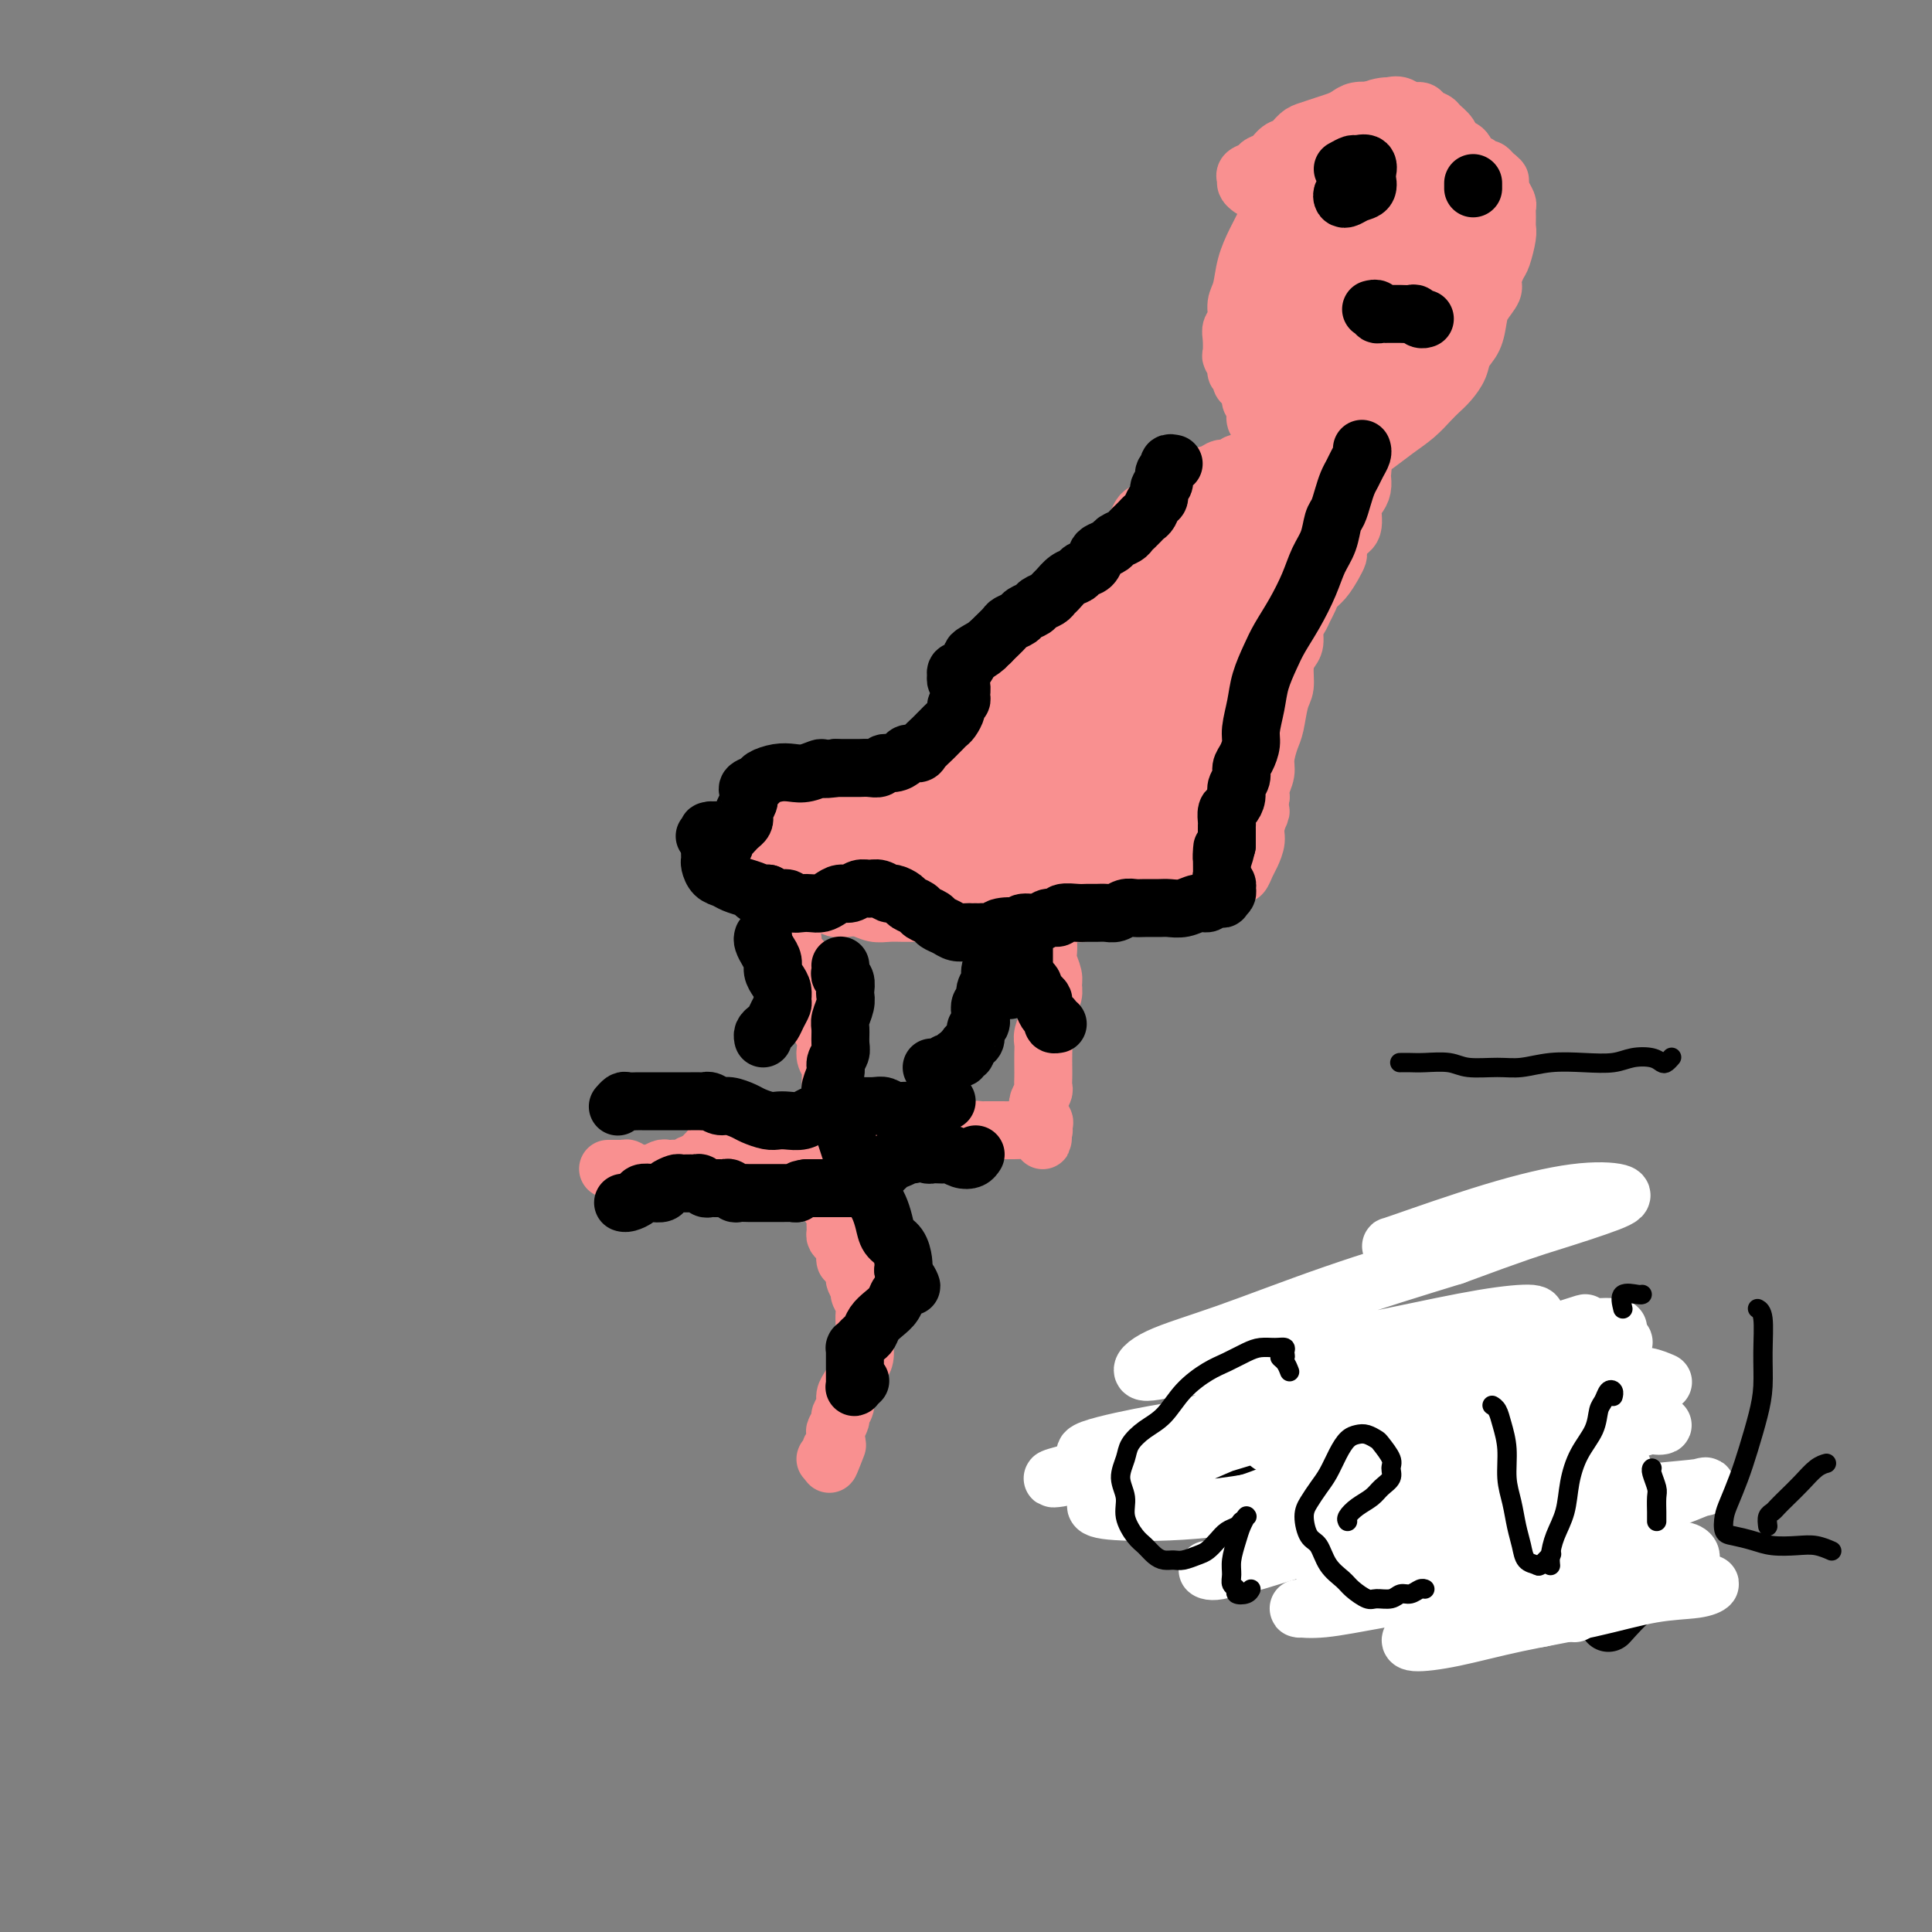 <svg viewBox='0 0 400 400' version='1.1' xmlns='http://www.w3.org/2000/svg' xmlns:xlink='http://www.w3.org/1999/xlink'><rect x="0" y="0" width="400" height="400" fill="#808080" stroke="none"/><g fill='none' stroke='#F99090' stroke-width='12' stroke-linecap='round' stroke-linejoin='round'><path d='M259,39c-0.438,-0.334 -0.875,-0.667 -1,-1c-0.125,-0.333 0.064,-0.665 0,-1c-0.064,-0.335 -0.379,-0.671 0,-1c0.379,-0.329 1.452,-0.650 2,-1c0.548,-0.350 0.570,-0.727 1,-1c0.430,-0.273 1.269,-0.440 2,-1c0.731,-0.560 1.353,-1.512 2,-2c0.647,-0.488 1.318,-0.512 2,-1c0.682,-0.488 1.376,-1.440 2,-2c0.624,-0.560 1.177,-0.728 2,-1c0.823,-0.272 1.915,-0.647 3,-1c1.085,-0.353 2.163,-0.682 3,-1c0.837,-0.318 1.431,-0.625 2,-1c0.569,-0.375 1.111,-0.820 2,-1c0.889,-0.180 2.125,-0.097 3,0c0.875,0.097 1.390,0.207 2,0c0.610,-0.207 1.314,-0.732 2,-1c0.686,-0.268 1.354,-0.279 2,0c0.646,0.279 1.271,0.847 2,1c0.729,0.153 1.561,-0.111 2,0c0.439,0.111 0.484,0.597 1,1c0.516,0.403 1.504,0.723 2,1c0.496,0.277 0.500,0.512 1,1c0.500,0.488 1.496,1.231 2,2c0.504,0.769 0.516,1.564 1,2c0.484,0.436 1.439,0.513 2,1c0.561,0.487 0.728,1.384 1,2c0.272,0.616 0.650,0.952 1,1c0.350,0.048 0.671,-0.193 1,0c0.329,0.193 0.665,0.821 1,1c0.335,0.179 0.667,-0.092 1,0c0.333,0.092 0.666,0.546 1,1'/><path d='M309,36c3.200,2.356 0.700,1.246 0,1c-0.700,-0.246 0.401,0.371 1,1c0.599,0.629 0.696,1.271 1,2c0.304,0.729 0.814,1.544 1,2c0.186,0.456 0.047,0.553 0,1c-0.047,0.447 -0.001,1.245 0,2c0.001,0.755 -0.042,1.466 0,2c0.042,0.534 0.171,0.891 0,2c-0.171,1.109 -0.641,2.972 -1,4c-0.359,1.028 -0.607,1.222 -1,2c-0.393,0.778 -0.930,2.140 -1,3c-0.070,0.860 0.328,1.216 0,2c-0.328,0.784 -1.382,1.994 -2,3c-0.618,1.006 -0.798,1.806 -1,3c-0.202,1.194 -0.424,2.781 -1,4c-0.576,1.219 -1.505,2.069 -2,3c-0.495,0.931 -0.558,1.943 -1,3c-0.442,1.057 -1.265,2.159 -2,3c-0.735,0.841 -1.383,1.422 -2,2c-0.617,0.578 -1.204,1.152 -2,2c-0.796,0.848 -1.803,1.971 -3,3c-1.197,1.029 -2.586,1.964 -4,3c-1.414,1.036 -2.853,2.172 -4,3c-1.147,0.828 -2.002,1.347 -3,2c-0.998,0.653 -2.139,1.441 -3,2c-0.861,0.559 -1.441,0.889 -2,1c-0.559,0.111 -1.097,0.002 -2,0c-0.903,-0.002 -2.170,0.103 -3,0c-0.830,-0.103 -1.224,-0.412 -2,-1c-0.776,-0.588 -1.936,-1.454 -3,-2c-1.064,-0.546 -2.032,-0.773 -3,-1'/><path d='M264,93c-2.520,-0.822 -1.320,-1.376 -1,-2c0.320,-0.624 -0.239,-1.318 -1,-2c-0.761,-0.682 -1.723,-1.352 -2,-2c-0.277,-0.648 0.132,-1.273 0,-2c-0.132,-0.727 -0.805,-1.557 -1,-2c-0.195,-0.443 0.087,-0.500 0,-1c-0.087,-0.500 -0.544,-1.442 -1,-2c-0.456,-0.558 -0.910,-0.731 -1,-1c-0.090,-0.269 0.186,-0.634 0,-1c-0.186,-0.366 -0.834,-0.735 -1,-1c-0.166,-0.265 0.151,-0.427 0,-1c-0.151,-0.573 -0.768,-1.556 -1,-2c-0.232,-0.444 -0.077,-0.349 0,-1c0.077,-0.651 0.076,-2.049 0,-3c-0.076,-0.951 -0.229,-1.457 0,-2c0.229,-0.543 0.838,-1.124 1,-2c0.162,-0.876 -0.122,-2.047 0,-3c0.122,-0.953 0.651,-1.690 1,-3c0.349,-1.310 0.519,-3.195 1,-5c0.481,-1.805 1.272,-3.529 2,-5c0.728,-1.471 1.391,-2.688 2,-4c0.609,-1.312 1.163,-2.720 2,-4c0.837,-1.280 1.956,-2.433 3,-3c1.044,-0.567 2.011,-0.549 3,-1c0.989,-0.451 1.998,-1.371 3,-2c1.002,-0.629 1.998,-0.966 3,-1c1.002,-0.034 2.012,0.234 3,0c0.988,-0.234 1.956,-0.970 3,-1c1.044,-0.030 2.166,0.646 3,1c0.834,0.354 1.381,0.387 2,1c0.619,0.613 1.309,1.807 2,3'/><path d='M289,39c1.237,1.143 0.828,1.500 0,3c-0.828,1.500 -2.076,4.144 -3,6c-0.924,1.856 -1.526,2.925 -3,4c-1.474,1.075 -3.821,2.155 -6,3c-2.179,0.845 -4.188,1.454 -6,2c-1.812,0.546 -3.425,1.027 -5,1c-1.575,-0.027 -3.112,-0.564 -4,-1c-0.888,-0.436 -1.128,-0.771 -1,-2c0.128,-1.229 0.623,-3.351 1,-5c0.377,-1.649 0.635,-2.824 2,-5c1.365,-2.176 3.837,-5.353 6,-8c2.163,-2.647 4.018,-4.766 6,-7c1.982,-2.234 4.093,-4.585 6,-6c1.907,-1.415 3.612,-1.893 5,-2c1.388,-0.107 2.459,0.158 4,1c1.541,0.842 3.553,2.263 5,4c1.447,1.737 2.328,3.791 3,6c0.672,2.209 1.133,4.574 1,8c-0.133,3.426 -0.861,7.912 -2,11c-1.139,3.088 -2.688,4.776 -5,7c-2.312,2.224 -5.386,4.984 -8,7c-2.614,2.016 -4.767,3.288 -7,4c-2.233,0.712 -4.545,0.864 -6,1c-1.455,0.136 -2.053,0.257 -3,0c-0.947,-0.257 -2.243,-0.891 -3,-2c-0.757,-1.109 -0.974,-2.693 -1,-4c-0.026,-1.307 0.139,-2.336 1,-4c0.861,-1.664 2.416,-3.961 4,-7c1.584,-3.039 3.196,-6.818 5,-10c1.804,-3.182 3.801,-5.766 6,-8c2.199,-2.234 4.599,-4.117 7,-6'/><path d='M288,30c2.728,-3.043 3.047,-3.651 4,-4c0.953,-0.349 2.539,-0.440 4,0c1.461,0.440 2.797,1.409 4,3c1.203,1.591 2.274,3.803 3,6c0.726,2.197 1.107,4.381 1,7c-0.107,2.619 -0.701,5.675 -2,9c-1.299,3.325 -3.302,6.921 -6,10c-2.698,3.079 -6.093,5.642 -9,8c-2.907,2.358 -5.328,4.509 -8,6c-2.672,1.491 -5.595,2.320 -8,3c-2.405,0.680 -4.293,1.209 -6,1c-1.707,-0.209 -3.232,-1.158 -4,-2c-0.768,-0.842 -0.780,-1.578 -1,-3c-0.220,-1.422 -0.649,-3.532 0,-6c0.649,-2.468 2.375,-5.295 4,-8c1.625,-2.705 3.148,-5.289 5,-8c1.852,-2.711 4.034,-5.548 6,-8c1.966,-2.452 3.718,-4.518 6,-6c2.282,-1.482 5.095,-2.381 7,-3c1.905,-0.619 2.904,-0.958 4,-1c1.096,-0.042 2.291,0.212 3,1c0.709,0.788 0.934,2.109 1,4c0.066,1.891 -0.025,4.353 -1,7c-0.975,2.647 -2.833,5.479 -5,8c-2.167,2.521 -4.643,4.729 -7,7c-2.357,2.271 -4.595,4.604 -7,6c-2.405,1.396 -4.979,1.855 -7,2c-2.021,0.145 -3.490,-0.023 -5,0c-1.510,0.023 -3.060,0.237 -4,0c-0.940,-0.237 -1.268,-0.925 -1,-2c0.268,-1.075 1.134,-2.538 2,-4'/><path d='M261,63c0.945,-1.844 2.809,-3.454 5,-5c2.191,-1.546 4.710,-3.027 7,-4c2.290,-0.973 4.351,-1.438 6,-2c1.649,-0.562 2.885,-1.221 4,-1c1.115,0.221 2.109,1.321 3,2c0.891,0.679 1.681,0.938 2,2c0.319,1.062 0.169,2.926 0,5c-0.169,2.074 -0.355,4.359 -1,7c-0.645,2.641 -1.748,5.637 -3,8c-1.252,2.363 -2.654,4.093 -4,6c-1.346,1.907 -2.637,3.992 -4,5c-1.363,1.008 -2.798,0.938 -4,1c-1.202,0.062 -2.171,0.255 -3,0c-0.829,-0.255 -1.518,-0.957 -2,-2c-0.482,-1.043 -0.759,-2.427 0,-4c0.759,-1.573 2.553,-3.336 4,-5c1.447,-1.664 2.548,-3.230 4,-5c1.452,-1.770 3.256,-3.744 5,-5c1.744,-1.256 3.428,-1.792 5,-2c1.572,-0.208 3.031,-0.087 4,0c0.969,0.087 1.448,0.139 2,1c0.552,0.861 1.175,2.532 1,4c-0.175,1.468 -1.150,2.735 -2,4c-0.850,1.265 -1.574,2.530 -3,4c-1.426,1.470 -3.554,3.146 -5,4c-1.446,0.854 -2.211,0.885 -3,1c-0.789,0.115 -1.601,0.312 -2,0c-0.399,-0.312 -0.385,-1.135 0,-2c0.385,-0.865 1.142,-1.771 2,-3c0.858,-1.229 1.817,-2.780 3,-4c1.183,-1.220 2.592,-2.110 4,-3'/><path d='M286,70c2.085,-1.706 2.798,-0.970 4,-1c1.202,-0.030 2.893,-0.825 4,-1c1.107,-0.175 1.631,0.272 2,1c0.369,0.728 0.582,1.739 0,3c-0.582,1.261 -1.961,2.772 -3,4c-1.039,1.228 -1.740,2.172 -3,3c-1.260,0.828 -3.080,1.540 -5,2c-1.920,0.460 -3.940,0.670 -5,1c-1.060,0.330 -1.160,0.782 -2,1c-0.840,0.218 -2.421,0.203 -3,0c-0.579,-0.203 -0.156,-0.593 0,-1c0.156,-0.407 0.045,-0.831 0,-1c-0.045,-0.169 -0.022,-0.085 0,0'/><path d='M260,97c-0.416,-0.422 -0.832,-0.845 -1,-1c-0.168,-0.155 -0.087,-0.043 0,0c0.087,0.043 0.179,0.015 0,0c-0.179,-0.015 -0.628,-0.019 -1,0c-0.372,0.019 -0.665,0.061 -1,0c-0.335,-0.061 -0.712,-0.225 -1,0c-0.288,0.225 -0.486,0.837 -1,1c-0.514,0.163 -1.345,-0.125 -2,0c-0.655,0.125 -1.134,0.663 -2,1c-0.866,0.337 -2.120,0.471 -3,1c-0.880,0.529 -1.387,1.451 -2,2c-0.613,0.549 -1.334,0.725 -2,1c-0.666,0.275 -1.278,0.650 -2,1c-0.722,0.350 -1.555,0.674 -2,1c-0.445,0.326 -0.500,0.655 -1,1c-0.500,0.345 -1.443,0.708 -2,1c-0.557,0.292 -0.728,0.515 -1,1c-0.272,0.485 -0.647,1.233 -1,2c-0.353,0.767 -0.686,1.553 -1,2c-0.314,0.447 -0.610,0.557 -1,1c-0.390,0.443 -0.874,1.221 -1,2c-0.126,0.779 0.105,1.561 0,2c-0.105,0.439 -0.547,0.537 -1,1c-0.453,0.463 -0.918,1.291 -1,2c-0.082,0.709 0.217,1.300 0,2c-0.217,0.700 -0.951,1.510 -1,2c-0.049,0.490 0.586,0.659 0,2c-0.586,1.341 -2.394,3.854 -3,5c-0.606,1.146 -0.009,0.924 0,1c0.009,0.076 -0.569,0.450 -1,1c-0.431,0.550 -0.716,1.275 -1,2'/><path d='M224,134c-2.279,4.533 -1.975,2.366 -2,2c-0.025,-0.366 -0.378,1.068 -1,2c-0.622,0.932 -1.513,1.362 -2,2c-0.487,0.638 -0.571,1.485 -1,2c-0.429,0.515 -1.203,0.697 -2,1c-0.797,0.303 -1.617,0.728 -2,1c-0.383,0.272 -0.328,0.390 -1,1c-0.672,0.610 -2.069,1.712 -3,2c-0.931,0.288 -1.394,-0.236 -2,0c-0.606,0.236 -1.355,1.233 -2,2c-0.645,0.767 -1.187,1.305 -2,2c-0.813,0.695 -1.897,1.548 -3,2c-1.103,0.452 -2.223,0.502 -3,1c-0.777,0.498 -1.209,1.443 -2,2c-0.791,0.557 -1.940,0.727 -3,1c-1.060,0.273 -2.031,0.649 -3,1c-0.969,0.351 -1.936,0.676 -3,1c-1.064,0.324 -2.224,0.646 -3,1c-0.776,0.354 -1.166,0.739 -2,1c-0.834,0.261 -2.110,0.400 -3,1c-0.890,0.600 -1.394,1.663 -2,2c-0.606,0.337 -1.314,-0.053 -2,0c-0.686,0.053 -1.349,0.549 -2,1c-0.651,0.451 -1.289,0.857 -2,1c-0.711,0.143 -1.496,0.024 -2,0c-0.504,-0.024 -0.726,0.046 -1,0c-0.274,-0.046 -0.598,-0.208 -1,0c-0.402,0.208 -0.881,0.788 -1,1c-0.119,0.212 0.122,0.057 0,0c-0.122,-0.057 -0.606,-0.016 -1,0c-0.394,0.016 -0.697,0.008 -1,0'/><path d='M164,167c-4.903,1.924 -1.159,1.232 0,1c1.159,-0.232 -0.267,-0.006 -1,0c-0.733,0.006 -0.774,-0.209 -1,0c-0.226,0.209 -0.639,0.843 -1,1c-0.361,0.157 -0.670,-0.164 -1,0c-0.330,0.164 -0.680,0.814 -1,1c-0.320,0.186 -0.611,-0.091 -1,0c-0.389,0.091 -0.877,0.549 -1,1c-0.123,0.451 0.118,0.895 0,1c-0.118,0.105 -0.595,-0.131 -1,0c-0.405,0.131 -0.739,0.627 -1,1c-0.261,0.373 -0.451,0.622 -1,1c-0.549,0.378 -1.457,0.886 -2,1c-0.543,0.114 -0.720,-0.166 -1,0c-0.280,0.166 -0.665,0.777 -1,1c-0.335,0.223 -0.622,0.056 -1,0c-0.378,-0.056 -0.847,-0.001 -1,0c-0.153,0.001 0.011,-0.051 0,0c-0.011,0.051 -0.195,0.206 0,0c0.195,-0.206 0.770,-0.773 1,-1c0.230,-0.227 0.115,-0.113 0,0'/><path d='M281,96c0.002,0.114 0.004,0.229 0,0c-0.004,-0.229 -0.015,-0.800 0,-1c0.015,-0.200 0.056,-0.027 0,0c-0.056,0.027 -0.211,-0.092 0,0c0.211,0.092 0.786,0.395 1,1c0.214,0.605 0.067,1.511 0,2c-0.067,0.489 -0.055,0.562 0,1c0.055,0.438 0.152,1.243 0,2c-0.152,0.757 -0.552,1.467 -1,2c-0.448,0.533 -0.942,0.888 -1,2c-0.058,1.112 0.322,2.983 0,4c-0.322,1.017 -1.346,1.182 -2,2c-0.654,0.818 -0.938,2.288 -1,3c-0.062,0.712 0.100,0.666 0,1c-0.100,0.334 -0.461,1.048 -1,2c-0.539,0.952 -1.258,2.142 -2,3c-0.742,0.858 -1.509,1.384 -2,2c-0.491,0.616 -0.705,1.324 -1,2c-0.295,0.676 -0.670,1.321 -1,2c-0.330,0.679 -0.614,1.391 -1,2c-0.386,0.609 -0.873,1.115 -1,2c-0.127,0.885 0.107,2.149 0,3c-0.107,0.851 -0.553,1.288 -1,2c-0.447,0.712 -0.893,1.697 -1,3c-0.107,1.303 0.125,2.922 0,4c-0.125,1.078 -0.607,1.614 -1,3c-0.393,1.386 -0.697,3.621 -1,5c-0.303,1.379 -0.603,1.903 -1,3c-0.397,1.097 -0.890,2.768 -1,4c-0.110,1.232 0.163,2.024 0,3c-0.163,0.976 -0.761,2.136 -1,3c-0.239,0.864 -0.120,1.432 0,2'/><path d='M261,165c-1.019,5.949 -0.066,3.323 0,3c0.066,-0.323 -0.756,1.659 -1,3c-0.244,1.341 0.090,2.043 0,3c-0.090,0.957 -0.604,2.169 -1,3c-0.396,0.831 -0.673,1.281 -1,2c-0.327,0.719 -0.702,1.708 -1,2c-0.298,0.292 -0.518,-0.114 -1,0c-0.482,0.114 -1.228,0.748 -2,1c-0.772,0.252 -1.572,0.123 -2,0c-0.428,-0.123 -0.485,-0.239 -1,0c-0.515,0.239 -1.488,0.834 -2,1c-0.512,0.166 -0.563,-0.096 -1,0c-0.437,0.096 -1.260,0.552 -2,1c-0.740,0.448 -1.395,0.890 -2,1c-0.605,0.110 -1.158,-0.110 -2,0c-0.842,0.110 -1.972,0.552 -3,1c-1.028,0.448 -1.952,0.904 -3,1c-1.048,0.096 -2.219,-0.167 -3,0c-0.781,0.167 -1.172,0.763 -2,1c-0.828,0.237 -2.094,0.116 -3,0c-0.906,-0.116 -1.454,-0.227 -2,0c-0.546,0.227 -1.091,0.792 -2,1c-0.909,0.208 -2.182,0.061 -3,0c-0.818,-0.061 -1.182,-0.034 -2,0c-0.818,0.034 -2.091,0.076 -3,0c-0.909,-0.076 -1.453,-0.269 -2,0c-0.547,0.269 -1.097,1.000 -2,1c-0.903,-0.000 -2.160,-0.732 -3,-1c-0.840,-0.268 -1.265,-0.072 -2,0c-0.735,0.072 -1.782,0.021 -3,0c-1.218,-0.021 -2.609,-0.010 -4,0'/><path d='M200,189c-4.265,-0.000 -2.927,-0.000 -3,0c-0.073,0.000 -1.555,0.001 -3,0c-1.445,-0.001 -2.851,-0.004 -4,0c-1.149,0.004 -2.041,0.015 -3,0c-0.959,-0.015 -1.986,-0.056 -3,0c-1.014,0.056 -2.015,0.208 -3,0c-0.985,-0.208 -1.953,-0.776 -3,-1c-1.047,-0.224 -2.171,-0.102 -3,0c-0.829,0.102 -1.363,0.186 -2,0c-0.637,-0.186 -1.378,-0.641 -2,-1c-0.622,-0.359 -1.125,-0.622 -2,-1c-0.875,-0.378 -2.122,-0.871 -3,-1c-0.878,-0.129 -1.387,0.106 -2,0c-0.613,-0.106 -1.330,-0.553 -2,-1c-0.670,-0.447 -1.294,-0.893 -2,-1c-0.706,-0.107 -1.496,0.125 -2,0c-0.504,-0.125 -0.723,-0.607 -1,-1c-0.277,-0.393 -0.611,-0.698 -1,-1c-0.389,-0.302 -0.833,-0.602 -1,-1c-0.167,-0.398 -0.055,-0.895 0,-1c0.055,-0.105 0.055,0.183 0,0c-0.055,-0.183 -0.163,-0.835 0,-1c0.163,-0.165 0.597,0.159 1,0c0.403,-0.159 0.774,-0.801 1,-1c0.226,-0.199 0.306,0.046 1,0c0.694,-0.046 2.001,-0.382 3,-1c0.999,-0.618 1.690,-1.516 3,-2c1.310,-0.484 3.238,-0.552 5,-1c1.762,-0.448 3.359,-1.274 5,-2c1.641,-0.726 3.326,-1.350 5,-2c1.674,-0.650 3.337,-1.325 5,-2'/><path d='M184,167c5.127,-1.816 3.444,-0.857 4,-1c0.556,-0.143 3.349,-1.389 5,-2c1.651,-0.611 2.159,-0.586 3,-1c0.841,-0.414 2.015,-1.267 3,-2c0.985,-0.733 1.782,-1.347 3,-2c1.218,-0.653 2.858,-1.345 4,-2c1.142,-0.655 1.786,-1.274 3,-2c1.214,-0.726 2.999,-1.558 4,-2c1.001,-0.442 1.219,-0.492 2,-1c0.781,-0.508 2.127,-1.472 3,-2c0.873,-0.528 1.274,-0.619 2,-1c0.726,-0.381 1.776,-1.050 3,-2c1.224,-0.950 2.623,-2.179 4,-3c1.377,-0.821 2.731,-1.234 4,-2c1.269,-0.766 2.454,-1.885 4,-3c1.546,-1.115 3.454,-2.227 5,-3c1.546,-0.773 2.731,-1.207 4,-2c1.269,-0.793 2.623,-1.943 4,-3c1.377,-1.057 2.778,-2.019 4,-3c1.222,-0.981 2.264,-1.982 3,-3c0.736,-1.018 1.167,-2.054 2,-3c0.833,-0.946 2.070,-1.804 3,-3c0.930,-1.196 1.555,-2.732 2,-4c0.445,-1.268 0.712,-2.269 1,-3c0.288,-0.731 0.598,-1.194 1,-2c0.402,-0.806 0.896,-1.956 1,-3c0.104,-1.044 -0.182,-1.981 0,-3c0.182,-1.019 0.832,-2.118 1,-3c0.168,-0.882 -0.147,-1.545 0,-2c0.147,-0.455 0.756,-0.701 1,-1c0.244,-0.299 0.122,-0.649 0,-1'/><path d='M267,97c0.533,-2.987 -0.634,-1.455 -1,-1c-0.366,0.455 0.071,-0.168 0,0c-0.071,0.168 -0.649,1.128 -1,2c-0.351,0.872 -0.476,1.655 -1,3c-0.524,1.345 -1.448,3.252 -2,5c-0.552,1.748 -0.731,3.338 -1,5c-0.269,1.662 -0.629,3.397 -1,5c-0.371,1.603 -0.755,3.075 -1,4c-0.245,0.925 -0.352,1.302 -1,2c-0.648,0.698 -1.835,1.717 -3,3c-1.165,1.283 -2.306,2.831 -4,4c-1.694,1.169 -3.942,1.959 -6,3c-2.058,1.041 -3.926,2.333 -6,3c-2.074,0.667 -4.353,0.708 -6,1c-1.647,0.292 -2.663,0.835 -4,1c-1.337,0.165 -2.995,-0.047 -4,0c-1.005,0.047 -1.358,0.352 -2,0c-0.642,-0.352 -1.572,-1.362 -2,-2c-0.428,-0.638 -0.354,-0.904 0,-2c0.354,-1.096 0.986,-3.021 2,-5c1.014,-1.979 2.408,-4.011 4,-6c1.592,-1.989 3.381,-3.934 5,-6c1.619,-2.066 3.069,-4.253 5,-6c1.931,-1.747 4.342,-3.055 6,-4c1.658,-0.945 2.563,-1.526 4,-2c1.437,-0.474 3.406,-0.839 5,-1c1.594,-0.161 2.814,-0.118 4,0c1.186,0.118 2.339,0.310 3,1c0.661,0.690 0.832,1.878 1,3c0.168,1.122 0.334,2.178 0,4c-0.334,1.822 -1.167,4.411 -2,7'/><path d='M258,118c-1.008,3.475 -3.028,5.163 -5,7c-1.972,1.837 -3.896,3.824 -6,6c-2.104,2.176 -4.387,4.541 -7,6c-2.613,1.459 -5.555,2.011 -8,3c-2.445,0.989 -4.394,2.414 -6,3c-1.606,0.586 -2.871,0.334 -4,0c-1.129,-0.334 -2.124,-0.751 -2,-2c0.124,-1.249 1.367,-3.330 3,-6c1.633,-2.670 3.655,-5.928 6,-9c2.345,-3.072 5.012,-5.958 8,-9c2.988,-3.042 6.296,-6.240 9,-9c2.704,-2.760 4.806,-5.083 7,-7c2.194,-1.917 4.482,-3.430 6,-4c1.518,-0.570 2.266,-0.199 3,0c0.734,0.199 1.453,0.226 2,1c0.547,0.774 0.922,2.294 1,4c0.078,1.706 -0.142,3.599 -1,6c-0.858,2.401 -2.355,5.309 -4,8c-1.645,2.691 -3.440,5.165 -6,8c-2.560,2.835 -5.887,6.031 -9,9c-3.113,2.969 -6.014,5.711 -9,8c-2.986,2.289 -6.058,4.125 -9,6c-2.942,1.875 -5.754,3.789 -8,5c-2.246,1.211 -3.926,1.720 -5,2c-1.074,0.280 -1.543,0.331 -2,0c-0.457,-0.331 -0.901,-1.043 -1,-2c-0.099,-0.957 0.148,-2.160 1,-4c0.852,-1.840 2.311,-4.318 4,-7c1.689,-2.682 3.609,-5.568 6,-8c2.391,-2.432 5.255,-4.409 8,-6c2.745,-1.591 5.373,-2.795 8,-4'/><path d='M238,123c3.868,-1.930 5.537,-1.756 7,-2c1.463,-0.244 2.720,-0.907 4,0c1.280,0.907 2.583,3.383 3,5c0.417,1.617 -0.052,2.374 0,4c0.052,1.626 0.625,4.120 0,7c-0.625,2.880 -2.447,6.147 -4,9c-1.553,2.853 -2.838,5.292 -5,8c-2.162,2.708 -5.201,5.685 -8,8c-2.799,2.315 -5.356,3.967 -8,5c-2.644,1.033 -5.373,1.446 -8,2c-2.627,0.554 -5.151,1.248 -7,1c-1.849,-0.248 -3.024,-1.439 -4,-3c-0.976,-1.561 -1.754,-3.492 -2,-6c-0.246,-2.508 0.040,-5.591 1,-9c0.960,-3.409 2.592,-7.142 5,-11c2.408,-3.858 5.590,-7.841 9,-11c3.410,-3.159 7.049,-5.495 11,-8c3.951,-2.505 8.214,-5.180 12,-7c3.786,-1.820 7.094,-2.786 10,-3c2.906,-0.214 5.411,0.324 7,1c1.589,0.676 2.264,1.489 3,3c0.736,1.511 1.534,3.718 2,6c0.466,2.282 0.601,4.638 0,7c-0.601,2.362 -1.939,4.729 -4,8c-2.061,3.271 -4.844,7.448 -7,10c-2.156,2.552 -3.684,3.481 -6,5c-2.316,1.519 -5.419,3.628 -9,5c-3.581,1.372 -7.640,2.007 -11,2c-3.360,-0.007 -6.020,-0.656 -8,-2c-1.980,-1.344 -3.280,-3.384 -4,-6c-0.720,-2.616 -0.860,-5.808 -1,-9'/><path d='M216,142c-0.394,-3.781 1.122,-5.734 3,-9c1.878,-3.266 4.117,-7.846 7,-12c2.883,-4.154 6.410,-7.882 10,-11c3.590,-3.118 7.243,-5.625 11,-8c3.757,-2.375 7.620,-4.619 11,-6c3.380,-1.381 6.279,-1.901 9,-2c2.721,-0.099 5.263,0.222 7,1c1.737,0.778 2.668,2.012 3,4c0.332,1.988 0.065,4.731 -1,8c-1.065,3.269 -2.927,7.064 -5,11c-2.073,3.936 -4.355,8.013 -7,12c-2.645,3.987 -5.653,7.885 -9,11c-3.347,3.115 -7.033,5.448 -11,8c-3.967,2.552 -8.214,5.324 -12,7c-3.786,1.676 -7.112,2.255 -10,3c-2.888,0.745 -5.339,1.655 -7,2c-1.661,0.345 -2.532,0.126 -3,0c-0.468,-0.126 -0.533,-0.159 0,-1c0.533,-0.841 1.664,-2.488 3,-4c1.336,-1.512 2.878,-2.887 5,-4c2.122,-1.113 4.825,-1.963 7,-3c2.175,-1.037 3.823,-2.259 6,-3c2.177,-0.741 4.885,-1.000 7,-1c2.115,0.000 3.638,0.259 5,1c1.362,0.741 2.562,1.962 3,3c0.438,1.038 0.114,1.892 0,3c-0.114,1.108 -0.017,2.471 -1,4c-0.983,1.529 -3.047,3.224 -5,5c-1.953,1.776 -3.795,3.632 -6,5c-2.205,1.368 -4.773,2.248 -7,3c-2.227,0.752 -4.114,1.376 -6,2'/><path d='M223,171c-3.944,1.556 -4.304,0.446 -5,0c-0.696,-0.446 -1.727,-0.228 -2,-1c-0.273,-0.772 0.213,-2.535 1,-4c0.787,-1.465 1.874,-2.632 4,-4c2.126,-1.368 5.290,-2.937 8,-4c2.710,-1.063 4.967,-1.621 7,-2c2.033,-0.379 3.842,-0.581 5,0c1.158,0.581 1.665,1.943 2,3c0.335,1.057 0.500,1.810 0,3c-0.500,1.190 -1.663,2.819 -3,4c-1.337,1.181 -2.846,1.915 -5,3c-2.154,1.085 -4.952,2.522 -8,4c-3.048,1.478 -6.345,2.997 -10,4c-3.655,1.003 -7.666,1.489 -11,2c-3.334,0.511 -5.989,1.047 -8,1c-2.011,-0.047 -3.377,-0.676 -4,-1c-0.623,-0.324 -0.503,-0.341 0,-1c0.503,-0.659 1.390,-1.958 3,-3c1.610,-1.042 3.943,-1.825 7,-3c3.057,-1.175 6.839,-2.740 11,-4c4.161,-1.260 8.700,-2.213 13,-3c4.300,-0.787 8.361,-1.408 12,-2c3.639,-0.592 6.858,-1.156 9,-1c2.142,0.156 3.208,1.031 4,2c0.792,0.969 1.311,2.032 1,3c-0.311,0.968 -1.451,1.843 -3,3c-1.549,1.157 -3.506,2.597 -6,4c-2.494,1.403 -5.524,2.768 -9,4c-3.476,1.232 -7.397,2.332 -11,3c-3.603,0.668 -6.886,0.905 -10,1c-3.114,0.095 -6.057,0.047 -9,0'/><path d='M206,182c-5.646,0.490 -4.762,-0.284 -5,-1c-0.238,-0.716 -1.598,-1.375 -2,-2c-0.402,-0.625 0.156,-1.215 1,-2c0.844,-0.785 1.976,-1.766 4,-3c2.024,-1.234 4.940,-2.721 8,-4c3.060,-1.279 6.263,-2.352 9,-3c2.737,-0.648 5.009,-0.873 8,-1c2.991,-0.127 6.701,-0.155 8,0c1.299,0.155 0.186,0.495 0,1c-0.186,0.505 0.556,1.175 0,2c-0.556,0.825 -2.409,1.804 -4,3c-1.591,1.196 -2.920,2.609 -5,4c-2.080,1.391 -4.910,2.758 -8,4c-3.090,1.242 -6.439,2.357 -10,3c-3.561,0.643 -7.333,0.812 -10,1c-2.667,0.188 -4.229,0.395 -6,0c-1.771,-0.395 -3.751,-1.392 -5,-2c-1.249,-0.608 -1.768,-0.828 -2,-1c-0.232,-0.172 -0.178,-0.295 1,-1c1.178,-0.705 3.478,-1.993 6,-3c2.522,-1.007 5.266,-1.732 9,-3c3.734,-1.268 8.459,-3.079 12,-4c3.541,-0.921 5.897,-0.950 8,-1c2.103,-0.050 3.954,-0.119 5,0c1.046,0.119 1.288,0.427 1,1c-0.288,0.573 -1.106,1.411 -3,2c-1.894,0.589 -4.864,0.929 -8,2c-3.136,1.071 -6.439,2.875 -10,4c-3.561,1.125 -7.382,1.572 -11,2c-3.618,0.428 -7.034,0.837 -10,1c-2.966,0.163 -5.483,0.082 -8,0'/><path d='M179,181c-5.558,0.308 -4.954,-0.424 -5,-1c-0.046,-0.576 -0.741,-0.998 0,-2c0.741,-1.002 2.918,-2.586 5,-4c2.082,-1.414 4.068,-2.659 7,-4c2.932,-1.341 6.810,-2.777 11,-4c4.190,-1.223 8.691,-2.232 12,-3c3.309,-0.768 5.426,-1.294 7,-1c1.574,0.294 2.607,1.409 3,2c0.393,0.591 0.147,0.659 -1,2c-1.147,1.341 -3.196,3.954 -6,6c-2.804,2.046 -6.364,3.525 -10,5c-3.636,1.475 -7.347,2.944 -11,4c-3.653,1.056 -7.249,1.697 -10,2c-2.751,0.303 -4.657,0.267 -6,0c-1.343,-0.267 -2.122,-0.765 -2,-1c0.122,-0.235 1.146,-0.208 3,-1c1.854,-0.792 4.539,-2.404 8,-4c3.461,-1.596 7.698,-3.177 12,-5c4.302,-1.823 8.668,-3.887 13,-6c4.332,-2.113 8.629,-4.274 13,-6c4.371,-1.726 8.817,-3.019 13,-4c4.183,-0.981 8.105,-1.652 11,-2c2.895,-0.348 4.765,-0.374 6,0c1.235,0.374 1.835,1.149 2,2c0.165,0.851 -0.106,1.780 -1,3c-0.894,1.220 -2.412,2.732 -4,4c-1.588,1.268 -3.246,2.293 -5,3c-1.754,0.707 -3.604,1.097 -5,1c-1.396,-0.097 -2.337,-0.680 -3,-1c-0.663,-0.320 -1.046,-0.377 -1,-1c0.046,-0.623 0.523,-1.811 1,-3'/><path d='M236,162c0.456,-1.362 1.594,-2.768 3,-4c1.406,-1.232 3.078,-2.289 5,-4c1.922,-1.711 4.094,-4.076 7,-6c2.906,-1.924 6.544,-3.407 8,-4c1.456,-0.593 0.728,-0.297 0,0'/><path d='M163,189c-0.000,0.032 -0.000,0.064 0,0c0.000,-0.064 0.000,-0.223 0,0c-0.000,0.223 -0.001,0.829 0,1c0.001,0.171 0.004,-0.091 0,0c-0.004,0.091 -0.015,0.535 0,1c0.015,0.465 0.056,0.949 0,1c-0.056,0.051 -0.208,-0.333 0,0c0.208,0.333 0.778,1.382 1,2c0.222,0.618 0.097,0.803 0,1c-0.097,0.197 -0.167,0.404 0,1c0.167,0.596 0.569,1.581 1,2c0.431,0.419 0.890,0.272 1,1c0.110,0.728 -0.129,2.329 0,3c0.129,0.671 0.626,0.410 1,1c0.374,0.590 0.626,2.031 1,3c0.374,0.969 0.871,1.467 1,2c0.129,0.533 -0.110,1.101 0,2c0.110,0.899 0.569,2.128 1,3c0.431,0.872 0.833,1.389 1,2c0.167,0.611 0.097,1.318 0,2c-0.097,0.682 -0.223,1.338 0,2c0.223,0.662 0.796,1.329 1,2c0.204,0.671 0.041,1.345 0,2c-0.041,0.655 0.042,1.290 0,2c-0.042,0.710 -0.207,1.496 0,2c0.207,0.504 0.788,0.727 1,1c0.212,0.273 0.057,0.595 0,1c-0.057,0.405 -0.015,0.893 0,1c0.015,0.107 0.004,-0.167 0,0c-0.004,0.167 -0.001,0.776 0,1c0.001,0.224 0.000,0.064 0,0c-0.000,-0.064 -0.000,-0.032 0,0'/><path d='M173,231c1.547,6.497 0.415,1.741 0,0c-0.415,-1.741 -0.111,-0.466 0,0c0.111,0.466 0.030,0.125 0,0c-0.030,-0.125 -0.008,-0.034 0,0c0.008,0.034 0.002,0.009 0,0c-0.002,-0.009 -0.001,-0.004 0,0c0.001,0.004 0.001,0.005 0,0c-0.001,-0.005 -0.004,-0.016 0,0c0.004,0.016 0.015,0.060 0,0c-0.015,-0.060 -0.056,-0.224 0,0c0.056,0.224 0.207,0.834 0,1c-0.207,0.166 -0.774,-0.114 -1,0c-0.226,0.114 -0.113,0.622 0,1c0.113,0.378 0.225,0.626 0,1c-0.225,0.374 -0.789,0.873 -1,1c-0.211,0.127 -0.071,-0.118 0,0c0.071,0.118 0.071,0.598 0,1c-0.071,0.402 -0.215,0.726 0,1c0.215,0.274 0.790,0.500 1,1c0.210,0.500 0.057,1.275 0,2c-0.057,0.725 -0.016,1.399 0,2c0.016,0.601 0.008,1.130 0,2c-0.008,0.870 -0.016,2.081 0,3c0.016,0.919 0.057,1.545 0,2c-0.057,0.455 -0.212,0.738 0,1c0.212,0.262 0.792,0.504 1,1c0.208,0.496 0.045,1.246 0,2c-0.045,0.754 0.029,1.511 0,2c-0.029,0.489 -0.162,0.708 0,1c0.162,0.292 0.618,0.655 1,1c0.382,0.345 0.691,0.673 1,1'/><path d='M175,258c0.244,4.577 -0.146,2.521 0,2c0.146,-0.521 0.828,0.494 1,1c0.172,0.506 -0.165,0.502 0,1c0.165,0.498 0.833,1.498 1,2c0.167,0.502 -0.165,0.505 0,1c0.165,0.495 0.829,1.484 1,2c0.171,0.516 -0.150,0.561 0,1c0.150,0.439 0.772,1.271 1,2c0.228,0.729 0.062,1.354 0,2c-0.062,0.646 -0.020,1.314 0,2c0.020,0.686 0.016,1.391 0,2c-0.016,0.609 -0.046,1.122 0,2c0.046,0.878 0.166,2.122 0,3c-0.166,0.878 -0.618,1.390 -1,2c-0.382,0.610 -0.695,1.319 -1,2c-0.305,0.681 -0.603,1.333 -1,2c-0.397,0.667 -0.895,1.349 -1,2c-0.105,0.651 0.182,1.273 0,2c-0.182,0.727 -0.832,1.561 -1,2c-0.168,0.439 0.147,0.485 0,1c-0.147,0.515 -0.756,1.500 -1,2c-0.244,0.500 -0.122,0.516 0,1c0.122,0.484 0.243,1.436 0,2c-0.243,0.564 -0.850,0.740 -1,1c-0.150,0.260 0.156,0.606 0,1c-0.156,0.394 -0.775,0.838 -1,1c-0.225,0.162 -0.058,0.043 0,0c0.058,-0.043 0.005,-0.012 0,0c-0.005,0.012 0.037,0.003 0,0c-0.037,-0.003 -0.153,-0.001 0,0c0.153,0.001 0.577,0.000 1,0'/><path d='M172,302c-0.867,2.822 0.467,-0.622 1,-2c0.533,-1.378 0.267,-0.689 0,0'/><path d='M217,194c-0.008,0.236 -0.017,0.472 0,1c0.017,0.528 0.058,1.348 0,2c-0.058,0.652 -0.216,1.137 0,2c0.216,0.863 0.805,2.103 1,3c0.195,0.897 -0.004,1.451 0,2c0.004,0.549 0.211,1.092 0,2c-0.211,0.908 -0.841,2.182 -1,3c-0.159,0.818 0.154,1.182 0,2c-0.154,0.818 -0.773,2.092 -1,3c-0.227,0.908 -0.061,1.452 0,2c0.061,0.548 0.017,1.101 0,2c-0.017,0.899 -0.008,2.142 0,3c0.008,0.858 0.016,1.329 0,2c-0.016,0.671 -0.057,1.543 0,2c0.057,0.457 0.211,0.500 0,1c-0.211,0.500 -0.789,1.457 -1,2c-0.211,0.543 -0.057,0.671 0,1c0.057,0.329 0.015,0.858 0,1c-0.015,0.142 -0.004,-0.102 0,0c0.004,0.102 0.001,0.549 0,1c-0.001,0.451 -0.000,0.904 0,1c0.000,0.096 0.000,-0.167 0,0c-0.000,0.167 0.000,0.763 0,1c-0.000,0.237 -0.001,0.116 0,0c0.001,-0.116 0.004,-0.227 0,0c-0.004,0.227 -0.015,0.794 0,1c0.015,0.206 0.057,0.053 0,0c-0.057,-0.053 -0.211,-0.004 0,0c0.211,0.004 0.788,-0.037 1,0c0.212,0.037 0.061,0.154 0,0c-0.061,-0.154 -0.030,-0.577 0,-1'/><path d='M216,233c-0.184,6.029 -0.143,1.601 0,0c0.143,-1.601 0.388,-0.377 0,0c-0.388,0.377 -1.408,-0.095 -2,0c-0.592,0.095 -0.757,0.758 -1,1c-0.243,0.242 -0.564,0.065 -1,0c-0.436,-0.065 -0.985,-0.017 -2,0c-1.015,0.017 -2.494,0.005 -3,0c-0.506,-0.005 -0.037,-0.002 0,0c0.037,0.002 -0.357,0.004 -1,0c-0.643,-0.004 -1.533,-0.015 -2,0c-0.467,0.015 -0.510,0.057 -1,0c-0.490,-0.057 -1.427,-0.211 -2,0c-0.573,0.211 -0.783,0.789 -1,1c-0.217,0.211 -0.442,0.057 -1,0c-0.558,-0.057 -1.448,-0.015 -2,0c-0.552,0.015 -0.767,0.004 -1,0c-0.233,-0.004 -0.485,-0.002 -1,0c-0.515,0.002 -1.292,0.004 -2,0c-0.708,-0.004 -1.345,-0.015 -2,0c-0.655,0.015 -1.327,0.057 -2,0c-0.673,-0.057 -1.346,-0.211 -2,0c-0.654,0.211 -1.289,0.789 -2,1c-0.711,0.211 -1.500,0.056 -2,0c-0.500,-0.056 -0.712,-0.011 -1,0c-0.288,0.011 -0.651,-0.011 -1,0c-0.349,0.011 -0.685,0.055 -1,0c-0.315,-0.055 -0.609,-0.208 -1,0c-0.391,0.208 -0.878,0.777 -1,1c-0.122,0.223 0.121,0.098 0,0c-0.121,-0.098 -0.606,-0.171 -1,0c-0.394,0.171 -0.697,0.585 -1,1'/><path d='M176,238c-6.363,0.713 -2.271,-0.005 -1,0c1.271,0.005 -0.279,0.733 -1,1c-0.721,0.267 -0.612,0.071 -1,0c-0.388,-0.071 -1.274,-0.019 -2,0c-0.726,0.019 -1.293,0.005 -2,0c-0.707,-0.005 -1.555,-0.001 -2,0c-0.445,0.001 -0.487,0.000 -1,0c-0.513,-0.000 -1.499,0.001 -2,0c-0.501,-0.001 -0.519,-0.005 -1,0c-0.481,0.005 -1.424,0.019 -2,0c-0.576,-0.019 -0.783,-0.071 -1,0c-0.217,0.071 -0.443,0.264 -1,0c-0.557,-0.264 -1.445,-0.985 -2,-1c-0.555,-0.015 -0.779,0.675 -1,1c-0.221,0.325 -0.440,0.283 -1,0c-0.560,-0.283 -1.459,-0.808 -2,-1c-0.541,-0.192 -0.722,-0.051 -1,0c-0.278,0.051 -0.653,0.014 -1,0c-0.347,-0.014 -0.667,-0.004 -1,0c-0.333,0.004 -0.678,0.001 -1,0c-0.322,-0.001 -0.622,-0.001 -1,0c-0.378,0.001 -0.834,0.004 -1,0c-0.166,-0.004 -0.044,-0.015 0,0c0.044,0.015 0.008,0.055 0,0c-0.008,-0.055 0.013,-0.207 0,0c-0.013,0.207 -0.059,0.773 0,1c0.059,0.227 0.223,0.116 0,0c-0.223,-0.116 -0.833,-0.237 -1,0c-0.167,0.237 0.109,0.833 0,1c-0.109,0.167 -0.603,-0.095 -1,0c-0.397,0.095 -0.699,0.548 -1,1'/><path d='M144,241c-0.659,0.403 -0.807,-0.088 -1,0c-0.193,0.088 -0.432,0.755 -1,1c-0.568,0.245 -1.465,0.070 -2,0c-0.535,-0.070 -0.707,-0.033 -1,0c-0.293,0.033 -0.709,0.061 -1,0c-0.291,-0.061 -0.459,-0.213 -1,0c-0.541,0.213 -1.454,0.790 -2,1c-0.546,0.210 -0.724,0.052 -1,0c-0.276,-0.052 -0.651,0.000 -1,0c-0.349,-0.000 -0.672,-0.053 -1,0c-0.328,0.053 -0.661,0.210 -1,0c-0.339,-0.210 -0.683,-0.788 -1,-1c-0.317,-0.212 -0.606,-0.057 -1,0c-0.394,0.057 -0.894,0.015 -1,0c-0.106,-0.015 0.182,-0.004 0,0c-0.182,0.004 -0.833,0.001 -1,0c-0.167,-0.001 0.151,-0.000 0,0c-0.151,0.000 -0.770,0.000 -1,0c-0.230,-0.000 -0.072,-0.000 0,0c0.072,0.000 0.058,0.000 0,0c-0.058,-0.000 -0.160,-0.000 0,0c0.160,0.000 0.582,0.000 1,0c0.418,-0.000 0.834,-0.000 1,0c0.166,0.000 0.083,0.000 0,0'/></g>
<g fill='none' stroke='#000000' stroke-width='12' stroke-linecap='round' stroke-linejoin='round'><path d='M278,35c0.793,-0.438 1.585,-0.876 2,-1c0.415,-0.124 0.452,0.064 1,0c0.548,-0.064 1.605,-0.382 2,0c0.395,0.382 0.127,1.465 0,2c-0.127,0.535 -0.115,0.522 0,1c0.115,0.478 0.331,1.445 0,2c-0.331,0.555 -1.210,0.696 -2,1c-0.790,0.304 -1.491,0.771 -2,1c-0.509,0.229 -0.827,0.219 -1,0c-0.173,-0.219 -0.200,-0.647 0,-1c0.200,-0.353 0.628,-0.630 1,-1c0.372,-0.370 0.687,-0.831 1,-1c0.313,-0.169 0.623,-0.045 1,0c0.377,0.045 0.822,0.013 1,0c0.178,-0.013 0.089,-0.006 0,0'/><path d='M305,38c0.000,0.002 0.000,0.004 0,0c0.000,-0.004 0.000,-0.015 0,0c0.000,0.015 0.000,0.056 0,0c0.000,-0.056 0.000,-0.207 0,0c0.000,0.207 0.000,0.774 0,1c0.000,0.226 0.000,0.113 0,0'/><path d='M284,64c-0.119,0.030 -0.238,0.061 0,0c0.238,-0.061 0.833,-0.212 1,0c0.167,0.212 -0.095,0.789 0,1c0.095,0.211 0.546,0.057 1,0c0.454,-0.057 0.909,-0.015 1,0c0.091,0.015 -0.184,0.004 0,0c0.184,-0.004 0.827,-0.001 1,0c0.173,0.001 -0.122,-0.001 0,0c0.122,0.001 0.662,0.004 1,0c0.338,-0.004 0.472,-0.015 1,0c0.528,0.015 1.448,0.057 2,0c0.552,-0.057 0.736,-0.211 1,0c0.264,0.211 0.610,0.788 1,1c0.390,0.212 0.826,0.061 1,0c0.174,-0.061 0.087,-0.030 0,0'/><path d='M243,96c-0.455,-0.098 -0.911,-0.196 -1,0c-0.089,0.196 0.187,0.687 0,1c-0.187,0.313 -0.838,0.450 -1,1c-0.162,0.550 0.164,1.513 0,2c-0.164,0.487 -0.817,0.498 -1,1c-0.183,0.502 0.106,1.497 0,2c-0.106,0.503 -0.606,0.516 -1,1c-0.394,0.484 -0.683,1.439 -1,2c-0.317,0.561 -0.661,0.728 -1,1c-0.339,0.272 -0.672,0.650 -1,1c-0.328,0.350 -0.650,0.671 -1,1c-0.350,0.329 -0.727,0.666 -1,1c-0.273,0.334 -0.440,0.666 -1,1c-0.560,0.334 -1.511,0.671 -2,1c-0.489,0.329 -0.516,0.651 -1,1c-0.484,0.349 -1.424,0.724 -2,1c-0.576,0.276 -0.787,0.454 -1,1c-0.213,0.546 -0.428,1.459 -1,2c-0.572,0.541 -1.501,0.708 -2,1c-0.499,0.292 -0.566,0.708 -1,1c-0.434,0.292 -1.234,0.459 -2,1c-0.766,0.541 -1.500,1.454 -2,2c-0.500,0.546 -0.768,0.724 -1,1c-0.232,0.276 -0.428,0.651 -1,1c-0.572,0.349 -1.519,0.671 -2,1c-0.481,0.329 -0.495,0.665 -1,1c-0.505,0.335 -1.501,0.671 -2,1c-0.499,0.329 -0.501,0.652 -1,1c-0.499,0.348 -1.495,0.722 -2,1c-0.505,0.278 -0.521,0.459 -1,1c-0.479,0.541 -1.423,1.440 -2,2c-0.577,0.560 -0.789,0.780 -1,1'/><path d='M205,133c-4.450,3.578 -1.575,1.523 -1,1c0.575,-0.523 -1.151,0.487 -2,1c-0.849,0.513 -0.820,0.529 -1,1c-0.180,0.471 -0.570,1.398 -1,2c-0.430,0.602 -0.899,0.878 -1,1c-0.101,0.122 0.168,0.088 0,0c-0.168,-0.088 -0.773,-0.232 -1,0c-0.227,0.232 -0.075,0.839 0,1c0.075,0.161 0.074,-0.126 0,0c-0.074,0.126 -0.220,0.664 0,1c0.220,0.336 0.806,0.470 1,1c0.194,0.530 -0.004,1.455 0,2c0.004,0.545 0.208,0.709 0,1c-0.208,0.291 -0.829,0.708 -1,1c-0.171,0.292 0.109,0.460 0,1c-0.109,0.540 -0.605,1.453 -1,2c-0.395,0.547 -0.687,0.727 -1,1c-0.313,0.273 -0.646,0.637 -1,1c-0.354,0.363 -0.729,0.723 -1,1c-0.271,0.277 -0.439,0.469 -1,1c-0.561,0.531 -1.515,1.400 -2,2c-0.485,0.600 -0.501,0.930 -1,1c-0.499,0.070 -1.481,-0.121 -2,0c-0.519,0.121 -0.576,0.554 -1,1c-0.424,0.446 -1.216,0.904 -2,1c-0.784,0.096 -1.560,-0.170 -2,0c-0.440,0.170 -0.543,0.778 -1,1c-0.457,0.222 -1.267,0.060 -2,0c-0.733,-0.060 -1.390,-0.016 -2,0c-0.610,0.016 -1.174,0.005 -2,0c-0.826,-0.005 -1.913,-0.002 -3,0'/><path d='M173,159c-3.321,0.559 -2.624,-0.043 -3,0c-0.376,0.043 -1.826,0.733 -3,1c-1.174,0.267 -2.074,0.113 -3,0c-0.926,-0.113 -1.880,-0.185 -3,0c-1.120,0.185 -2.405,0.627 -3,1c-0.595,0.373 -0.498,0.676 -1,1c-0.502,0.324 -1.602,0.668 -2,1c-0.398,0.332 -0.093,0.652 0,1c0.093,0.348 -0.027,0.723 0,1c0.027,0.277 0.200,0.455 0,1c-0.200,0.545 -0.775,1.455 -1,2c-0.225,0.545 -0.102,0.723 0,1c0.102,0.277 0.181,0.651 0,1c-0.181,0.349 -0.622,0.672 -1,1c-0.378,0.328 -0.694,0.662 -1,1c-0.306,0.338 -0.603,0.679 -1,1c-0.397,0.321 -0.895,0.623 -1,1c-0.105,0.377 0.182,0.830 0,1c-0.182,0.170 -0.833,0.056 -1,0c-0.167,-0.056 0.152,-0.053 0,0c-0.152,0.053 -0.773,0.158 -1,0c-0.227,-0.158 -0.061,-0.579 0,-1c0.061,-0.421 0.016,-0.844 0,-1c-0.016,-0.156 -0.005,-0.046 0,0c0.005,0.046 0.002,0.026 0,0c-0.002,-0.026 -0.004,-0.060 0,0c0.004,0.060 0.015,0.212 0,0c-0.015,-0.212 -0.056,-0.789 0,-1c0.056,-0.211 0.207,-0.057 0,0c-0.207,0.057 -0.774,0.016 -1,0c-0.226,-0.016 -0.113,-0.008 0,0'/><path d='M147,172c-0.789,0.016 -0.263,0.056 0,0c0.263,-0.056 0.263,-0.207 0,0c-0.263,0.207 -0.789,0.774 -1,1c-0.211,0.226 -0.105,0.113 0,0'/><path d='M282,93c-0.024,-0.066 -0.048,-0.132 0,0c0.048,0.132 0.168,0.461 0,1c-0.168,0.539 -0.622,1.289 -1,2c-0.378,0.711 -0.679,1.382 -1,2c-0.321,0.618 -0.663,1.183 -1,2c-0.337,0.817 -0.671,1.887 -1,3c-0.329,1.113 -0.654,2.270 -1,3c-0.346,0.730 -0.714,1.033 -1,2c-0.286,0.967 -0.489,2.597 -1,4c-0.511,1.403 -1.330,2.579 -2,4c-0.670,1.421 -1.192,3.085 -2,5c-0.808,1.915 -1.904,4.079 -3,6c-1.096,1.921 -2.193,3.599 -3,5c-0.807,1.401 -1.326,2.524 -2,4c-0.674,1.476 -1.504,3.305 -2,5c-0.496,1.695 -0.659,3.255 -1,5c-0.341,1.745 -0.861,3.675 -1,5c-0.139,1.325 0.102,2.046 0,3c-0.102,0.954 -0.548,2.142 -1,3c-0.452,0.858 -0.908,1.386 -1,2c-0.092,0.614 0.182,1.315 0,2c-0.182,0.685 -0.819,1.353 -1,2c-0.181,0.647 0.095,1.273 0,2c-0.095,0.727 -0.561,1.557 -1,2c-0.439,0.443 -0.850,0.500 -1,1c-0.150,0.500 -0.040,1.443 0,2c0.040,0.557 0.011,0.726 0,1c-0.011,0.274 -0.003,0.651 0,1c0.003,0.349 0.001,0.671 0,1c-0.001,0.329 -0.000,0.665 0,1c0.000,0.335 0.000,0.667 0,1'/><path d='M254,175c-1.309,5.455 -1.083,2.091 -1,1c0.083,-1.091 0.021,0.089 0,1c-0.021,0.911 -0.002,1.554 0,2c0.002,0.446 -0.014,0.697 0,1c0.014,0.303 0.057,0.658 0,1c-0.057,0.342 -0.216,0.670 0,1c0.216,0.330 0.806,0.663 1,1c0.194,0.337 -0.007,0.678 0,1c0.007,0.322 0.224,0.626 0,1c-0.224,0.374 -0.888,0.817 -1,1c-0.112,0.183 0.329,0.105 0,0c-0.329,-0.105 -1.429,-0.238 -2,0c-0.571,0.238 -0.613,0.849 -1,1c-0.387,0.151 -1.119,-0.156 -2,0c-0.881,0.156 -1.913,0.774 -3,1c-1.087,0.226 -2.231,0.060 -3,0c-0.769,-0.060 -1.165,-0.012 -2,0c-0.835,0.012 -2.111,-0.011 -3,0c-0.889,0.011 -1.393,0.055 -2,0c-0.607,-0.055 -1.318,-0.211 -2,0c-0.682,0.211 -1.336,0.789 -2,1c-0.664,0.211 -1.337,0.055 -2,0c-0.663,-0.055 -1.314,-0.011 -2,0c-0.686,0.011 -1.405,-0.012 -2,0c-0.595,0.012 -1.064,0.060 -2,0c-0.936,-0.060 -2.338,-0.227 -3,0c-0.662,0.227 -0.583,0.848 -1,1c-0.417,0.152 -1.328,-0.165 -2,0c-0.672,0.165 -1.104,0.814 -2,1c-0.896,0.186 -2.256,-0.090 -3,0c-0.744,0.090 -0.872,0.545 -1,1'/><path d='M211,192c-6.992,1.099 -2.973,0.347 -2,0c0.973,-0.347 -1.101,-0.289 -2,0c-0.899,0.289 -0.622,0.810 -1,1c-0.378,0.190 -1.410,0.051 -2,0c-0.590,-0.051 -0.739,-0.013 -1,0c-0.261,0.013 -0.636,0.000 -1,0c-0.364,-0.000 -0.717,0.011 -1,0c-0.283,-0.011 -0.494,-0.044 -1,0c-0.506,0.044 -1.305,0.167 -2,0c-0.695,-0.167 -1.284,-0.622 -2,-1c-0.716,-0.378 -1.558,-0.679 -2,-1c-0.442,-0.321 -0.485,-0.663 -1,-1c-0.515,-0.337 -1.504,-0.669 -2,-1c-0.496,-0.331 -0.499,-0.662 -1,-1c-0.501,-0.338 -1.499,-0.683 -2,-1c-0.501,-0.317 -0.504,-0.607 -1,-1c-0.496,-0.393 -1.484,-0.891 -2,-1c-0.516,-0.109 -0.561,0.171 -1,0c-0.439,-0.171 -1.272,-0.793 -2,-1c-0.728,-0.207 -1.350,-0.000 -2,0c-0.650,0.000 -1.329,-0.206 -2,0c-0.671,0.206 -1.335,0.826 -2,1c-0.665,0.174 -1.333,-0.097 -2,0c-0.667,0.097 -1.335,0.563 -2,1c-0.665,0.437 -1.329,0.845 -2,1c-0.671,0.155 -1.348,0.056 -2,0c-0.652,-0.056 -1.277,-0.070 -2,0c-0.723,0.070 -1.544,0.225 -2,0c-0.456,-0.225 -0.546,-0.830 -1,-1c-0.454,-0.170 -1.273,0.094 -2,0c-0.727,-0.094 -1.364,-0.547 -2,-1'/><path d='M159,185c-3.932,0.203 -2.261,0.210 -2,0c0.261,-0.210 -0.886,-0.637 -2,-1c-1.114,-0.363 -2.193,-0.660 -3,-1c-0.807,-0.340 -1.341,-0.721 -2,-1c-0.659,-0.279 -1.445,-0.457 -2,-1c-0.555,-0.543 -0.881,-1.452 -1,-2c-0.119,-0.548 -0.032,-0.734 0,-1c0.032,-0.266 0.009,-0.610 0,-1c-0.009,-0.390 -0.002,-0.826 0,-1c0.002,-0.174 0.001,-0.087 0,0'/><path d='M158,194c-0.081,0.244 -0.163,0.488 0,1c0.163,0.512 0.569,1.292 1,2c0.431,0.708 0.886,1.346 1,2c0.114,0.654 -0.112,1.326 0,2c0.112,0.674 0.563,1.349 1,2c0.437,0.651 0.860,1.277 1,2c0.140,0.723 -0.004,1.542 0,2c0.004,0.458 0.155,0.556 0,1c-0.155,0.444 -0.616,1.233 -1,2c-0.384,0.767 -0.691,1.512 -1,2c-0.309,0.488 -0.619,0.718 -1,1c-0.381,0.282 -0.833,0.614 -1,1c-0.167,0.386 -0.048,0.824 0,1c0.048,0.176 0.024,0.088 0,0'/><path d='M174,200c-0.008,-0.087 -0.016,-0.174 0,0c0.016,0.174 0.057,0.609 0,1c-0.057,0.391 -0.210,0.736 0,1c0.210,0.264 0.785,0.445 1,1c0.215,0.555 0.072,1.485 0,2c-0.072,0.515 -0.072,0.617 0,1c0.072,0.383 0.217,1.047 0,2c-0.217,0.953 -0.794,2.195 -1,3c-0.206,0.805 -0.040,1.173 0,2c0.040,0.827 -0.046,2.112 0,3c0.046,0.888 0.223,1.379 0,2c-0.223,0.621 -0.845,1.374 -1,2c-0.155,0.626 0.158,1.126 0,2c-0.158,0.874 -0.785,2.121 -1,3c-0.215,0.879 -0.016,1.389 0,2c0.016,0.611 -0.150,1.322 0,2c0.150,0.678 0.617,1.322 1,2c0.383,0.678 0.681,1.389 1,2c0.319,0.611 0.658,1.122 1,2c0.342,0.878 0.687,2.122 1,3c0.313,0.878 0.595,1.390 1,2c0.405,0.610 0.935,1.317 1,2c0.065,0.683 -0.333,1.340 0,2c0.333,0.660 1.398,1.321 2,2c0.602,0.679 0.742,1.374 1,2c0.258,0.626 0.633,1.183 1,2c0.367,0.817 0.725,1.896 1,3c0.275,1.104 0.465,2.234 1,3c0.535,0.766 1.413,1.168 2,2c0.587,0.832 0.882,2.095 1,3c0.118,0.905 0.059,1.453 0,2'/><path d='M187,263c2.594,5.601 1.579,2.603 1,2c-0.579,-0.603 -0.722,1.189 -1,2c-0.278,0.811 -0.690,0.641 -1,1c-0.310,0.359 -0.517,1.248 -1,2c-0.483,0.752 -1.243,1.367 -2,2c-0.757,0.633 -1.513,1.284 -2,2c-0.487,0.716 -0.705,1.498 -1,2c-0.295,0.502 -0.668,0.723 -1,1c-0.332,0.277 -0.625,0.609 -1,1c-0.375,0.391 -0.833,0.841 -1,1c-0.167,0.159 -0.045,0.028 0,0c0.045,-0.028 0.012,0.047 0,0c-0.012,-0.047 -0.003,-0.216 0,0c0.003,0.216 0.001,0.817 0,1c-0.001,0.183 -0.000,-0.053 0,0c0.000,0.053 -0.000,0.395 0,1c0.000,0.605 0.000,1.472 0,2c-0.000,0.528 -0.001,0.717 0,1c0.001,0.283 0.004,0.661 0,1c-0.004,0.339 -0.015,0.641 0,1c0.015,0.359 0.056,0.777 0,1c-0.056,0.223 -0.207,0.252 0,0c0.207,-0.252 0.774,-0.786 1,-1c0.226,-0.214 0.113,-0.107 0,0'/><path d='M128,229c0.026,-0.030 0.053,-0.061 0,0c-0.053,0.061 -0.185,0.212 0,0c0.185,-0.212 0.686,-0.789 1,-1c0.314,-0.211 0.439,-0.057 1,0c0.561,0.057 1.558,0.015 2,0c0.442,-0.015 0.331,-0.004 1,0c0.669,0.004 2.119,0.001 3,0c0.881,-0.001 1.192,0.000 2,0c0.808,-0.000 2.114,-0.001 3,0c0.886,0.001 1.354,0.004 2,0c0.646,-0.004 1.470,-0.016 2,0c0.530,0.016 0.765,0.060 1,0c0.235,-0.060 0.471,-0.224 1,0c0.529,0.224 1.353,0.834 2,1c0.647,0.166 1.118,-0.113 2,0c0.882,0.113 2.175,0.618 3,1c0.825,0.382 1.183,0.639 2,1c0.817,0.361 2.092,0.825 3,1c0.908,0.175 1.447,0.062 2,0c0.553,-0.062 1.120,-0.072 2,0c0.880,0.072 2.074,0.226 3,0c0.926,-0.226 1.585,-0.831 2,-1c0.415,-0.169 0.585,0.098 1,0c0.415,-0.098 1.073,-0.562 2,-1c0.927,-0.438 2.121,-0.850 3,-1c0.879,-0.150 1.443,-0.036 2,0c0.557,0.036 1.108,-0.004 2,0c0.892,0.004 2.126,0.053 3,0c0.874,-0.053 1.389,-0.206 2,0c0.611,0.206 1.317,0.773 2,1c0.683,0.227 1.341,0.113 2,0'/><path d='M187,230c9.242,0.158 2.847,0.053 1,0c-1.847,-0.053 0.854,-0.053 2,0c1.146,0.053 0.738,0.158 1,0c0.262,-0.158 1.194,-0.578 2,-1c0.806,-0.422 1.486,-0.844 2,-1c0.514,-0.156 0.861,-0.044 1,0c0.139,0.044 0.069,0.022 0,0'/><path d='M209,205c0.340,-0.362 0.679,-0.723 1,-1c0.321,-0.277 0.622,-0.469 1,-1c0.378,-0.531 0.833,-1.399 1,-2c0.167,-0.601 0.045,-0.934 0,-1c-0.045,-0.066 -0.012,0.136 0,0c0.012,-0.136 0.003,-0.610 0,-1c-0.003,-0.390 -0.001,-0.697 0,-1c0.001,-0.303 0.000,-0.603 0,-1c-0.000,-0.397 -0.000,-0.890 0,-1c0.000,-0.110 0.000,0.163 0,0c-0.000,-0.163 -0.000,-0.761 0,-1c0.000,-0.239 0.000,-0.120 0,0'/><path d='M193,221c0.033,-0.000 0.065,-0.000 0,0c-0.065,0.000 -0.229,0.001 0,0c0.229,-0.001 0.849,-0.004 1,0c0.151,0.004 -0.167,0.016 0,0c0.167,-0.016 0.819,-0.061 1,0c0.181,0.061 -0.110,0.226 0,0c0.110,-0.226 0.622,-0.844 1,-1c0.378,-0.156 0.622,0.150 1,0c0.378,-0.150 0.890,-0.757 1,-1c0.110,-0.243 -0.181,-0.120 0,0c0.181,0.120 0.836,0.239 1,0c0.164,-0.239 -0.162,-0.837 0,-1c0.162,-0.163 0.813,0.107 1,0c0.187,-0.107 -0.090,-0.591 0,-1c0.090,-0.409 0.546,-0.742 1,-1c0.454,-0.258 0.905,-0.440 1,-1c0.095,-0.560 -0.167,-1.497 0,-2c0.167,-0.503 0.762,-0.571 1,-1c0.238,-0.429 0.120,-1.217 0,-2c-0.120,-0.783 -0.243,-1.561 0,-2c0.243,-0.439 0.852,-0.541 1,-1c0.148,-0.459 -0.167,-1.276 0,-2c0.167,-0.724 0.814,-1.356 1,-2c0.186,-0.644 -0.090,-1.301 0,-2c0.090,-0.699 0.546,-1.441 1,-2c0.454,-0.559 0.906,-0.934 1,-1c0.094,-0.066 -0.171,0.179 0,0c0.171,-0.179 0.778,-0.780 1,-1c0.222,-0.220 0.060,-0.059 0,0c-0.060,0.059 -0.017,0.017 0,0c0.017,-0.017 0.009,-0.008 0,0'/><path d='M208,197c1.019,-3.003 0.067,-1.012 0,0c-0.067,1.012 0.752,1.045 1,1c0.248,-0.045 -0.073,-0.167 0,0c0.073,0.167 0.541,0.623 1,1c0.459,0.377 0.910,0.675 1,1c0.090,0.325 -0.182,0.679 0,1c0.182,0.321 0.819,0.611 1,1c0.181,0.389 -0.092,0.878 0,1c0.092,0.122 0.551,-0.122 1,0c0.449,0.122 0.890,0.609 1,1c0.110,0.391 -0.111,0.686 0,1c0.111,0.314 0.556,0.647 1,1c0.444,0.353 0.889,0.725 1,1c0.111,0.275 -0.110,0.452 0,1c0.110,0.548 0.552,1.467 1,2c0.448,0.533 0.904,0.679 1,1c0.096,0.321 -0.166,0.817 0,1c0.166,0.183 0.762,0.052 1,0c0.238,-0.052 0.119,-0.026 0,0'/><path d='M202,239c-0.253,0.392 -0.505,0.785 -1,1c-0.495,0.215 -1.232,0.254 -2,0c-0.768,-0.254 -1.568,-0.799 -2,-1c-0.432,-0.201 -0.497,-0.057 -1,0c-0.503,0.057 -1.444,0.028 -2,0c-0.556,-0.028 -0.727,-0.056 -1,0c-0.273,0.056 -0.650,0.196 -1,0c-0.350,-0.196 -0.675,-0.728 -1,-1c-0.325,-0.272 -0.650,-0.284 -1,0c-0.350,0.284 -0.724,0.864 -1,1c-0.276,0.136 -0.455,-0.171 -1,0c-0.545,0.171 -1.455,0.819 -2,1c-0.545,0.181 -0.723,-0.107 -1,0c-0.277,0.107 -0.652,0.607 -1,1c-0.348,0.393 -0.670,0.679 -1,1c-0.330,0.321 -0.667,0.678 -1,1c-0.333,0.322 -0.663,0.608 -1,1c-0.337,0.392 -0.682,0.890 -1,1c-0.318,0.110 -0.610,-0.167 -1,0c-0.390,0.167 -0.878,0.777 -1,1c-0.122,0.223 0.122,0.060 0,0c-0.122,-0.060 -0.609,-0.016 -1,0c-0.391,0.016 -0.686,0.004 -1,0c-0.314,-0.004 -0.647,-0.001 -1,0c-0.353,0.001 -0.724,0.000 -1,0c-0.276,-0.000 -0.455,-0.000 -1,0c-0.545,0.000 -1.455,0.000 -2,0c-0.545,-0.000 -0.723,-0.000 -1,0c-0.277,0.000 -0.651,0.000 -1,0c-0.349,-0.000 -0.671,-0.000 -1,0c-0.329,0.000 -0.664,0.000 -1,0'/><path d='M167,246c-2.108,0.226 -1.877,0.793 -2,1c-0.123,0.207 -0.600,0.056 -1,0c-0.400,-0.056 -0.722,-0.015 -1,0c-0.278,0.015 -0.511,0.004 -1,0c-0.489,-0.004 -1.234,-0.001 -2,0c-0.766,0.001 -1.553,0.001 -2,0c-0.447,-0.001 -0.553,-0.004 -1,0c-0.447,0.004 -1.233,0.015 -2,0c-0.767,-0.015 -1.515,-0.057 -2,0c-0.485,0.057 -0.707,0.211 -1,0c-0.293,-0.211 -0.656,-0.789 -1,-1c-0.344,-0.211 -0.670,-0.056 -1,0c-0.330,0.056 -0.666,0.011 -1,0c-0.334,-0.011 -0.667,0.011 -1,0c-0.333,-0.011 -0.665,-0.056 -1,0c-0.335,0.056 -0.671,0.211 -1,0c-0.329,-0.211 -0.650,-0.789 -1,-1c-0.350,-0.211 -0.728,-0.054 -1,0c-0.272,0.054 -0.439,0.004 -1,0c-0.561,-0.004 -1.515,0.038 -2,0c-0.485,-0.038 -0.501,-0.154 -1,0c-0.499,0.154 -1.481,0.580 -2,1c-0.519,0.420 -0.576,0.834 -1,1c-0.424,0.166 -1.213,0.083 -2,0c-0.787,-0.083 -1.570,-0.166 -2,0c-0.430,0.166 -0.508,0.580 -1,1c-0.492,0.420 -1.400,0.844 -2,1c-0.600,0.156 -0.892,0.042 -1,0c-0.108,-0.042 -0.031,-0.012 0,0c0.031,0.012 0.015,0.006 0,0'/><path d='M262,282c0.107,-0.185 0.214,-0.371 0,0c-0.214,0.371 -0.750,1.298 -1,2c-0.250,0.702 -0.213,1.179 0,2c0.213,0.821 0.604,1.987 1,3c0.396,1.013 0.797,1.872 1,3c0.203,1.128 0.208,2.526 0,4c-0.208,1.474 -0.629,3.026 -1,4c-0.371,0.974 -0.692,1.372 -1,2c-0.308,0.628 -0.604,1.486 -1,2c-0.396,0.514 -0.890,0.686 -1,1c-0.110,0.314 0.166,0.772 0,1c-0.166,0.228 -0.775,0.227 -1,0c-0.225,-0.227 -0.068,-0.680 0,-1c0.068,-0.320 0.047,-0.506 0,-1c-0.047,-0.494 -0.119,-1.295 0,-2c0.119,-0.705 0.431,-1.313 1,-2c0.569,-0.687 1.396,-1.453 2,-2c0.604,-0.547 0.986,-0.875 2,-1c1.014,-0.125 2.661,-0.047 4,0c1.339,0.047 2.369,0.064 4,0c1.631,-0.064 3.862,-0.210 6,0c2.138,0.210 4.182,0.774 5,1c0.818,0.226 0.409,0.113 0,0'/><path d='M296,303c-0.755,0.340 -1.509,0.680 -2,1c-0.491,0.320 -0.717,0.619 -2,1c-1.283,0.381 -3.623,0.844 -5,1c-1.377,0.156 -1.790,0.004 -3,0c-1.210,-0.004 -3.217,0.139 -5,0c-1.783,-0.139 -3.343,-0.561 -5,-1c-1.657,-0.439 -3.411,-0.896 -5,-1c-1.589,-0.104 -3.014,0.143 -4,0c-0.986,-0.143 -1.532,-0.678 -2,-1c-0.468,-0.322 -0.857,-0.433 -1,-1c-0.143,-0.567 -0.041,-1.591 0,-2c0.041,-0.409 0.020,-0.205 0,0'/><path d='M300,290c-0.237,-0.334 -0.474,-0.668 0,-1c0.474,-0.332 1.660,-0.662 3,-1c1.340,-0.338 2.835,-0.685 4,-1c1.165,-0.315 1.999,-0.597 3,0c1.001,0.597 2.168,2.075 3,3c0.832,0.925 1.330,1.298 2,2c0.670,0.702 1.511,1.733 2,3c0.489,1.267 0.625,2.770 1,4c0.375,1.230 0.989,2.188 1,3c0.011,0.812 -0.581,1.477 -1,2c-0.419,0.523 -0.665,0.904 -2,1c-1.335,0.096 -3.759,-0.092 -5,0c-1.241,0.092 -1.299,0.466 -2,0c-0.701,-0.466 -2.044,-1.771 -3,-3c-0.956,-1.229 -1.524,-2.381 -2,-3c-0.476,-0.619 -0.859,-0.705 -1,-1c-0.141,-0.295 -0.040,-0.799 0,-1c0.040,-0.201 0.020,-0.101 0,0'/><path d='M315,291c0.245,0.391 0.489,0.783 1,2c0.511,1.217 1.288,3.260 2,5c0.712,1.740 1.357,3.178 2,5c0.643,1.822 1.283,4.029 2,6c0.717,1.971 1.513,3.705 2,5c0.487,1.295 0.667,2.151 1,3c0.333,0.849 0.821,1.690 1,2c0.179,0.310 0.051,0.089 0,0c-0.051,-0.089 -0.026,-0.044 0,0'/><path d='M333,336c1.739,-1.935 3.477,-3.869 5,-5c1.523,-1.131 2.830,-1.458 4,-2c1.170,-0.542 2.202,-1.299 3,-2c0.798,-0.701 1.363,-1.348 2,-2c0.637,-0.652 1.348,-1.310 1,-2c-0.348,-0.690 -1.754,-1.411 -3,-2c-1.246,-0.589 -2.333,-1.047 -5,-1c-2.667,0.047 -6.915,0.599 -11,1c-4.085,0.401 -8.006,0.651 -12,1c-3.994,0.349 -8.061,0.796 -12,1c-3.939,0.204 -7.751,0.166 -11,0c-3.249,-0.166 -5.935,-0.459 -8,-1c-2.065,-0.541 -3.508,-1.330 -4,-2c-0.492,-0.670 -0.032,-1.220 1,-2c1.032,-0.780 2.636,-1.791 5,-3c2.364,-1.209 5.487,-2.615 9,-4c3.513,-1.385 7.414,-2.748 11,-4c3.586,-1.252 6.857,-2.393 10,-3c3.143,-0.607 6.158,-0.680 8,-1c1.842,-0.320 2.509,-0.886 2,-1c-0.509,-0.114 -2.196,0.224 -5,1c-2.804,0.776 -6.727,1.991 -11,3c-4.273,1.009 -8.897,1.812 -14,3c-5.103,1.188 -10.683,2.760 -16,4c-5.317,1.240 -10.369,2.149 -14,3c-3.631,0.851 -5.842,1.643 -7,2c-1.158,0.357 -1.263,0.278 0,0c1.263,-0.278 3.895,-0.755 8,-2c4.105,-1.245 9.682,-3.258 16,-5c6.318,-1.742 13.377,-3.212 20,-5c6.623,-1.788 12.812,-3.894 19,-6'/><path d='M324,300c12.262,-3.644 11.419,-3.753 12,-4c0.581,-0.247 2.588,-0.633 3,-1c0.412,-0.367 -0.769,-0.717 -4,-1c-3.231,-0.283 -8.510,-0.500 -15,0c-6.490,0.500 -14.192,1.715 -23,3c-8.808,1.285 -18.724,2.639 -27,4c-8.276,1.361 -14.913,2.727 -21,3c-6.087,0.273 -11.626,-0.548 -14,-1c-2.374,-0.452 -1.584,-0.534 0,-1c1.584,-0.466 3.961,-1.315 8,-3c4.039,-1.685 9.741,-4.207 16,-6c6.259,-1.793 13.075,-2.859 19,-4c5.925,-1.141 10.961,-2.358 15,-3c4.039,-0.642 7.083,-0.708 9,0c1.917,0.708 2.709,2.191 3,3c0.291,0.809 0.083,0.946 0,1c-0.083,0.054 -0.042,0.027 0,0'/></g>
<g fill='none' stroke='#FFFFFF' stroke-width='12' stroke-linecap='round' stroke-linejoin='round'><path d='M285,307c0.819,-0.635 1.638,-1.270 4,-2c2.362,-0.730 6.267,-1.556 10,-2c3.733,-0.444 7.293,-0.507 10,-1c2.707,-0.493 4.559,-1.417 7,-2c2.441,-0.583 5.469,-0.826 7,-1c1.531,-0.174 1.565,-0.281 1,0c-0.565,0.281 -1.727,0.948 -4,2c-2.273,1.052 -5.655,2.490 -10,4c-4.345,1.510 -9.652,3.094 -15,5c-5.348,1.906 -10.736,4.134 -16,6c-5.264,1.866 -10.405,3.368 -15,5c-4.595,1.632 -8.646,3.393 -11,4c-2.354,0.607 -3.012,0.060 -3,0c0.012,-0.060 0.695,0.368 3,0c2.305,-0.368 6.232,-1.531 11,-3c4.768,-1.469 10.378,-3.245 17,-5c6.622,-1.755 14.255,-3.489 21,-5c6.745,-1.511 12.602,-2.800 18,-4c5.398,-1.200 10.338,-2.311 13,-3c2.662,-0.689 3.046,-0.957 3,-1c-0.046,-0.043 -0.523,0.138 -3,1c-2.477,0.862 -6.953,2.403 -13,4c-6.047,1.597 -13.665,3.250 -21,5c-7.335,1.750 -14.387,3.598 -21,5c-6.613,1.402 -12.785,2.358 -17,3c-4.215,0.642 -6.471,0.972 -7,1c-0.529,0.028 0.670,-0.244 3,-1c2.330,-0.756 5.789,-1.997 11,-4c5.211,-2.003 12.172,-4.770 20,-7c7.828,-2.230 16.522,-3.923 24,-6c7.478,-2.077 13.739,-4.539 20,-7'/><path d='M332,298c14.387,-4.547 11.353,-3.414 11,-3c-0.353,0.414 1.973,0.111 1,0c-0.973,-0.111 -5.245,-0.029 -11,1c-5.755,1.029 -12.995,3.006 -22,5c-9.005,1.994 -19.777,4.006 -30,6c-10.223,1.994 -19.896,3.970 -28,5c-8.104,1.030 -14.639,1.115 -19,1c-4.361,-0.115 -6.548,-0.430 -7,-1c-0.452,-0.570 0.833,-1.394 4,-3c3.167,-1.606 8.218,-3.994 15,-7c6.782,-3.006 15.296,-6.631 24,-10c8.704,-3.369 17.599,-6.482 26,-9c8.401,-2.518 16.308,-4.441 22,-6c5.692,-1.559 9.170,-2.754 10,-3c0.830,-0.246 -0.986,0.458 -3,1c-2.014,0.542 -4.225,0.923 -10,3c-5.775,2.077 -15.115,5.851 -24,9c-8.885,3.149 -17.314,5.674 -25,8c-7.686,2.326 -14.628,4.452 -20,6c-5.372,1.548 -9.174,2.517 -11,3c-1.826,0.483 -1.676,0.480 0,0c1.676,-0.480 4.877,-1.435 10,-3c5.123,-1.565 12.168,-3.739 20,-6c7.832,-2.261 16.452,-4.608 25,-7c8.548,-2.392 17.025,-4.827 24,-7c6.975,-2.173 12.449,-4.082 16,-5c3.551,-0.918 5.178,-0.845 5,-1c-0.178,-0.155 -2.161,-0.536 -6,0c-3.839,0.536 -9.534,1.991 -17,4c-7.466,2.009 -16.705,4.574 -26,7c-9.295,2.426 -18.648,4.713 -28,7'/><path d='M258,293c-15.432,3.537 -15.511,3.379 -19,4c-3.489,0.621 -10.387,2.019 -13,3c-2.613,0.981 -0.942,1.543 2,1c2.942,-0.543 7.154,-2.191 13,-4c5.846,-1.809 13.326,-3.779 22,-6c8.674,-2.221 18.543,-4.695 27,-7c8.457,-2.305 15.502,-4.443 22,-6c6.498,-1.557 12.449,-2.535 15,-3c2.551,-0.465 1.703,-0.418 0,0c-1.703,0.418 -4.259,1.208 -9,3c-4.741,1.792 -11.665,4.587 -20,7c-8.335,2.413 -18.080,4.445 -28,7c-9.920,2.555 -20.013,5.633 -28,8c-7.987,2.367 -13.866,4.022 -18,5c-4.134,0.978 -6.522,1.280 -6,1c0.522,-0.280 3.952,-1.143 7,-2c3.048,-0.857 5.712,-1.707 18,-6c12.288,-4.293 34.199,-12.030 43,-15c8.801,-2.970 4.492,-1.173 7,-2c2.508,-0.827 11.833,-4.278 17,-6c5.167,-1.722 6.176,-1.715 7,-2c0.824,-0.285 1.463,-0.863 0,-1c-1.463,-0.137 -5.028,0.165 -10,1c-4.972,0.835 -11.351,2.202 -20,4c-8.649,1.798 -19.567,4.028 -27,5c-7.433,0.972 -11.379,0.685 -15,1c-3.621,0.315 -6.915,1.231 -8,1c-1.085,-0.231 0.039,-1.608 3,-3c2.961,-1.392 7.759,-2.798 14,-5c6.241,-2.202 13.926,-5.201 22,-8c8.074,-2.799 16.537,-5.400 25,-8'/><path d='M301,260c13.760,-5.085 16.159,-5.798 20,-7c3.841,-1.202 9.123,-2.893 12,-4c2.877,-1.107 3.349,-1.631 2,-2c-1.349,-0.369 -4.519,-0.582 -9,0c-4.481,0.582 -10.273,1.960 -17,4c-6.727,2.040 -14.388,4.741 -18,6c-3.612,1.259 -3.175,1.074 -3,1c0.175,-0.074 0.087,-0.037 0,0'/><path d='M322,321c0.052,0.143 0.104,0.286 1,0c0.896,-0.286 2.636,-1.003 5,-1c2.364,0.003 5.351,0.724 8,1c2.649,0.276 4.959,0.106 7,0c2.041,-0.106 3.814,-0.150 5,0c1.186,0.150 1.785,0.494 2,1c0.215,0.506 0.047,1.176 -2,2c-2.047,0.824 -5.974,1.803 -10,3c-4.026,1.197 -8.152,2.612 -13,4c-4.848,1.388 -10.417,2.749 -15,4c-4.583,1.251 -8.179,2.393 -11,3c-2.821,0.607 -4.865,0.680 -6,1c-1.135,0.320 -1.361,0.888 0,1c1.361,0.112 4.307,-0.232 8,-1c3.693,-0.768 8.132,-1.961 13,-3c4.868,-1.039 10.164,-1.925 15,-3c4.836,-1.075 9.213,-2.339 13,-3c3.787,-0.661 6.986,-0.718 9,-1c2.014,-0.282 2.844,-0.788 3,-1c0.156,-0.212 -0.362,-0.131 -2,0c-1.638,0.131 -4.396,0.312 -8,1c-3.604,0.688 -8.053,1.884 -13,3c-4.947,1.116 -10.392,2.151 -15,3c-4.608,0.849 -8.380,1.511 -11,2c-2.620,0.489 -4.090,0.806 -5,1c-0.910,0.194 -1.261,0.266 0,0c1.261,-0.266 4.134,-0.869 7,-2c2.866,-1.131 5.724,-2.789 9,-4c3.276,-1.211 6.971,-1.974 10,-3c3.029,-1.026 5.392,-2.315 7,-3c1.608,-0.685 2.459,-0.767 2,-1c-0.459,-0.233 -2.230,-0.616 -4,-1'/><path d='M331,324c-2.286,-0.225 -7.003,0.213 -12,1c-4.997,0.787 -10.276,1.925 -16,3c-5.724,1.075 -11.894,2.088 -17,3c-5.106,0.912 -9.147,1.722 -12,2c-2.853,0.278 -4.517,0.023 -5,0c-0.483,-0.023 0.216,0.186 1,0c0.784,-0.186 1.653,-0.767 2,-1c0.347,-0.233 0.174,-0.116 0,0'/><path d='M321,318c2.446,-0.904 4.891,-1.809 9,-3c4.109,-1.191 9.881,-2.669 14,-4c4.119,-1.331 6.584,-2.516 8,-3c1.416,-0.484 1.782,-0.266 0,0c-1.782,0.266 -5.713,0.579 -10,1c-4.287,0.421 -8.930,0.950 -15,2c-6.070,1.050 -13.567,2.622 -20,4c-6.433,1.378 -11.803,2.564 -17,4c-5.197,1.436 -10.222,3.123 -13,4c-2.778,0.877 -3.310,0.943 -3,1c0.310,0.057 1.462,0.103 4,0c2.538,-0.103 6.462,-0.356 11,-1c4.538,-0.644 9.688,-1.680 15,-3c5.312,-1.320 10.784,-2.924 16,-4c5.216,-1.076 10.175,-1.625 13,-2c2.825,-0.375 3.514,-0.575 4,-1c0.486,-0.425 0.767,-1.075 -1,-1c-1.767,0.075 -5.584,0.875 -10,2c-4.416,1.125 -9.433,2.576 -15,4c-5.567,1.424 -11.685,2.820 -17,4c-5.315,1.180 -9.826,2.145 -13,3c-3.174,0.855 -5.011,1.602 -6,2c-0.989,0.398 -1.131,0.447 2,0c3.131,-0.447 9.535,-1.390 14,-2c4.465,-0.610 6.990,-0.889 8,-1c1.010,-0.111 0.505,-0.056 0,0'/><path d='M331,329c-0.596,-0.853 -1.193,-1.707 -1,-2c0.193,-0.293 1.175,-0.027 2,0c0.825,0.027 1.491,-0.185 2,0c0.509,0.185 0.860,0.767 1,1c0.140,0.233 0.070,0.116 0,0'/><path d='M326,334c-0.845,-0.113 -1.690,-0.226 -3,0c-1.310,0.226 -3.083,0.792 -4,1c-0.917,0.208 -0.976,0.060 -1,0c-0.024,-0.060 -0.012,-0.030 0,0'/><path d='M281,303c-0.103,-0.236 -0.207,-0.472 1,-1c1.207,-0.528 3.723,-1.347 6,-2c2.277,-0.653 4.313,-1.141 7,-2c2.687,-0.859 6.025,-2.090 9,-3c2.975,-0.910 5.586,-1.500 8,-2c2.414,-0.500 4.630,-0.912 6,-1c1.370,-0.088 1.893,0.147 2,0c0.107,-0.147 -0.201,-0.676 -2,0c-1.799,0.676 -5.088,2.555 -9,4c-3.912,1.445 -8.448,2.454 -13,4c-4.552,1.546 -9.122,3.630 -14,5c-4.878,1.370 -10.065,2.027 -14,3c-3.935,0.973 -6.619,2.263 -9,3c-2.381,0.737 -4.458,0.920 -5,1c-0.542,0.080 0.451,0.055 2,0c1.549,-0.055 3.656,-0.140 7,-1c3.344,-0.860 7.926,-2.494 13,-4c5.074,-1.506 10.638,-2.883 16,-4c5.362,-1.117 10.520,-1.973 15,-3c4.480,-1.027 8.282,-2.225 11,-3c2.718,-0.775 4.352,-1.127 5,-1c0.648,0.127 0.310,0.735 -1,1c-1.310,0.265 -3.593,0.189 -7,1c-3.407,0.811 -7.939,2.508 -13,4c-5.061,1.492 -10.652,2.777 -16,4c-5.348,1.223 -10.455,2.382 -14,3c-3.545,0.618 -5.530,0.693 -7,1c-1.470,0.307 -2.425,0.845 -2,1c0.425,0.155 2.230,-0.074 5,-1c2.770,-0.926 6.506,-2.550 11,-4c4.494,-1.450 9.747,-2.725 15,-4'/><path d='M294,302c7.296,-2.161 11.036,-3.562 15,-5c3.964,-1.438 8.154,-2.911 11,-4c2.846,-1.089 4.350,-1.794 5,-2c0.650,-0.206 0.446,0.086 -1,0c-1.446,-0.086 -4.134,-0.549 -8,0c-3.866,0.549 -8.908,2.109 -14,3c-5.092,0.891 -10.233,1.113 -16,2c-5.767,0.887 -12.161,2.438 -16,3c-3.839,0.562 -5.123,0.134 -6,0c-0.877,-0.134 -1.349,0.025 -1,0c0.349,-0.025 1.517,-0.235 4,-1c2.483,-0.765 6.280,-2.086 10,-3c3.720,-0.914 7.363,-1.420 15,-4c7.637,-2.580 19.268,-7.232 24,-9c4.732,-1.768 2.565,-0.651 4,-1c1.435,-0.349 6.473,-2.163 9,-3c2.527,-0.837 2.542,-0.697 2,-1c-0.542,-0.303 -1.640,-1.049 -4,-1c-2.360,0.049 -5.982,0.894 -10,2c-4.018,1.106 -8.433,2.475 -13,4c-4.567,1.525 -9.288,3.207 -12,4c-2.712,0.793 -3.417,0.698 -4,1c-0.583,0.302 -1.045,1.003 0,1c1.045,-0.003 3.598,-0.708 9,-2c5.402,-1.292 13.652,-3.171 17,-4c3.348,-0.829 1.792,-0.607 4,-1c2.208,-0.393 8.180,-1.401 12,-2c3.820,-0.599 5.488,-0.789 6,-1c0.512,-0.211 -0.131,-0.441 -2,0c-1.869,0.441 -4.962,1.555 -9,3c-4.038,1.445 -9.019,3.223 -14,5'/><path d='M311,286c-6.618,2.111 -10.663,3.389 -15,5c-4.337,1.611 -8.967,3.556 -13,6c-4.033,2.444 -7.471,5.389 -9,7c-1.529,1.611 -1.151,1.889 -1,2c0.151,0.111 0.076,0.056 0,0'/><path d='M324,334c-0.061,-0.301 -0.121,-0.603 0,-1c0.121,-0.397 0.425,-0.891 1,-1c0.575,-0.109 1.422,0.167 2,0c0.578,-0.167 0.886,-0.776 1,-1c0.114,-0.224 0.032,-0.064 0,0c-0.032,0.064 -0.016,0.032 0,0'/><path d='M325,331c-2.089,0.619 -4.179,1.238 -6,2c-1.821,0.762 -3.375,1.667 -5,2c-1.625,0.333 -3.321,0.095 -4,0c-0.679,-0.095 -0.339,-0.048 0,0'/><path d='M281,300c-0.309,-0.400 -0.619,-0.801 -1,-1c-0.381,-0.199 -0.834,-0.198 -1,0c-0.166,0.198 -0.045,0.592 0,1c0.045,0.408 0.013,0.831 0,1c-0.013,0.169 -0.006,0.085 0,0'/><path d='M269,309c-0.363,-0.310 -0.726,-0.619 -1,-1c-0.274,-0.381 -0.458,-0.833 0,-1c0.458,-0.167 1.560,-0.048 2,0c0.440,0.048 0.220,0.024 0,0'/><path d='M333,286c0.573,-0.431 1.145,-0.861 2,-1c0.855,-0.139 1.992,0.014 3,0c1.008,-0.014 1.887,-0.196 3,0c1.113,0.196 2.461,0.770 3,1c0.539,0.230 0.270,0.115 0,0'/></g>
<g fill='none' stroke='#000000' stroke-width='4' stroke-linecap='round' stroke-linejoin='round'><path d='M267,284c-0.278,-0.726 -0.557,-1.452 -1,-2c-0.443,-0.548 -1.052,-0.917 -1,-1c0.052,-0.083 0.765,0.121 1,0c0.235,-0.121 -0.008,-0.566 0,-1c0.008,-0.434 0.267,-0.856 0,-1c-0.267,-0.144 -1.059,-0.009 -2,0c-0.941,0.009 -2.029,-0.106 -3,0c-0.971,0.106 -1.823,0.433 -3,1c-1.177,0.567 -2.678,1.372 -4,2c-1.322,0.628 -2.466,1.077 -4,2c-1.534,0.923 -3.457,2.318 -5,4c-1.543,1.682 -2.706,3.650 -4,5c-1.294,1.350 -2.721,2.083 -4,3c-1.279,0.917 -2.411,2.019 -3,3c-0.589,0.981 -0.635,1.842 -1,3c-0.365,1.158 -1.048,2.614 -1,4c0.048,1.386 0.828,2.704 1,4c0.172,1.296 -0.263,2.572 0,4c0.263,1.428 1.226,3.009 2,4c0.774,0.991 1.361,1.391 2,2c0.639,0.609 1.330,1.428 2,2c0.670,0.572 1.320,0.897 2,1c0.680,0.103 1.389,-0.017 2,0c0.611,0.017 1.122,0.169 2,0c0.878,-0.169 2.123,-0.661 3,-1c0.877,-0.339 1.388,-0.525 2,-1c0.612,-0.475 1.327,-1.238 2,-2c0.673,-0.762 1.304,-1.524 2,-2c0.696,-0.476 1.457,-0.667 2,-1c0.543,-0.333 0.870,-0.810 1,-1c0.130,-0.190 0.065,-0.095 0,0'/><path d='M257,315c1.618,-1.308 1.163,-1.077 1,-1c-0.163,0.077 -0.032,0.000 0,0c0.032,-0.000 -0.034,0.075 0,0c0.034,-0.075 0.167,-0.302 0,0c-0.167,0.302 -0.634,1.131 -1,2c-0.366,0.869 -0.630,1.777 -1,3c-0.370,1.223 -0.847,2.762 -1,4c-0.153,1.238 0.018,2.175 0,3c-0.018,0.825 -0.225,1.538 0,2c0.225,0.462 0.884,0.674 1,1c0.116,0.326 -0.309,0.768 0,1c0.309,0.232 1.352,0.255 2,0c0.648,-0.255 0.899,-0.787 1,-1c0.101,-0.213 0.050,-0.106 0,0'/><path d='M279,315c-0.147,-0.244 -0.295,-0.488 0,-1c0.295,-0.512 1.031,-1.292 2,-2c0.969,-0.708 2.170,-1.343 3,-2c0.830,-0.657 1.287,-1.335 2,-2c0.713,-0.665 1.681,-1.316 2,-2c0.319,-0.684 -0.012,-1.402 0,-2c0.012,-0.598 0.365,-1.075 0,-2c-0.365,-0.925 -1.449,-2.299 -2,-3c-0.551,-0.701 -0.570,-0.730 -1,-1c-0.430,-0.270 -1.270,-0.781 -2,-1c-0.730,-0.219 -1.350,-0.145 -2,0c-0.650,0.145 -1.329,0.360 -2,1c-0.671,0.640 -1.333,1.706 -2,3c-0.667,1.294 -1.340,2.816 -2,4c-0.660,1.184 -1.309,2.031 -2,3c-0.691,0.969 -1.424,2.062 -2,3c-0.576,0.938 -0.996,1.722 -1,3c-0.004,1.278 0.406,3.052 1,4c0.594,0.948 1.370,1.071 2,2c0.630,0.929 1.112,2.665 2,4c0.888,1.335 2.181,2.268 3,3c0.819,0.732 1.164,1.264 2,2c0.836,0.736 2.163,1.676 3,2c0.837,0.324 1.183,0.030 2,0c0.817,-0.030 2.103,0.202 3,0c0.897,-0.202 1.403,-0.839 2,-1c0.597,-0.161 1.284,0.153 2,0c0.716,-0.153 1.462,-0.772 2,-1c0.538,-0.228 0.868,-0.065 1,0c0.132,0.065 0.066,0.033 0,0'/><path d='M309,291c0.025,0.014 0.049,0.028 0,0c-0.049,-0.028 -0.172,-0.098 0,0c0.172,0.098 0.637,0.363 1,1c0.363,0.637 0.622,1.647 1,3c0.378,1.353 0.875,3.051 1,5c0.125,1.949 -0.122,4.151 0,6c0.122,1.849 0.614,3.346 1,5c0.386,1.654 0.665,3.464 1,5c0.335,1.536 0.724,2.796 1,4c0.276,1.204 0.439,2.350 1,3c0.561,0.650 1.522,0.803 2,1c0.478,0.197 0.475,0.438 1,0c0.525,-0.438 1.579,-1.554 2,-2c0.421,-0.446 0.211,-0.223 0,0'/><path d='M334,289c-0.024,0.100 -0.048,0.199 0,0c0.048,-0.199 0.169,-0.697 0,-1c-0.169,-0.303 -0.629,-0.411 -1,0c-0.371,0.411 -0.653,1.339 -1,2c-0.347,0.661 -0.761,1.053 -1,2c-0.239,0.947 -0.305,2.447 -1,4c-0.695,1.553 -2.018,3.157 -3,5c-0.982,1.843 -1.622,3.923 -2,6c-0.378,2.077 -0.494,4.150 -1,6c-0.506,1.850 -1.404,3.475 -2,5c-0.596,1.525 -0.891,2.949 -1,4c-0.109,1.051 -0.031,1.729 0,2c0.031,0.271 0.016,0.136 0,0'/><path d='M342,304c0.030,-0.032 0.061,-0.065 0,0c-0.061,0.065 -0.212,0.227 0,1c0.212,0.773 0.789,2.158 1,3c0.211,0.842 0.057,1.140 0,2c-0.057,0.860 -0.015,2.282 0,3c0.015,0.718 0.004,0.732 0,1c-0.004,0.268 -0.001,0.791 0,1c0.001,0.209 0.001,0.105 0,0'/><path d='M336,271c-0.310,-1.268 -0.619,-2.536 0,-3c0.619,-0.464 2.167,-0.125 3,0c0.833,0.125 0.952,0.036 1,0c0.048,-0.036 0.024,-0.018 0,0'/><path d='M364,271c-0.114,-0.061 -0.229,-0.123 0,0c0.229,0.123 0.801,0.429 1,2c0.199,1.571 0.023,4.407 0,7c-0.023,2.593 0.106,4.942 0,7c-0.106,2.058 -0.449,3.824 -1,6c-0.551,2.176 -1.312,4.762 -2,7c-0.688,2.238 -1.304,4.130 -2,6c-0.696,1.870 -1.470,3.719 -2,5c-0.530,1.281 -0.814,1.993 -1,3c-0.186,1.007 -0.273,2.309 0,3c0.273,0.691 0.904,0.773 2,1c1.096,0.227 2.655,0.601 4,1c1.345,0.399 2.476,0.825 4,1c1.524,0.175 3.442,0.099 5,0c1.558,-0.099 2.758,-0.223 4,0c1.242,0.223 2.527,0.791 3,1c0.473,0.209 0.135,0.060 0,0c-0.135,-0.060 -0.068,-0.030 0,0'/><path d='M366,316c-0.094,-0.751 -0.188,-1.502 0,-2c0.188,-0.498 0.659,-0.742 1,-1c0.341,-0.258 0.554,-0.528 1,-1c0.446,-0.472 1.125,-1.146 2,-2c0.875,-0.854 1.946,-1.889 3,-3c1.054,-1.111 2.091,-2.299 3,-3c0.909,-0.701 1.688,-0.915 2,-1c0.312,-0.085 0.156,-0.043 0,0'/><path d='M290,220c-0.170,0.002 -0.341,0.004 0,0c0.341,-0.004 1.192,-0.016 2,0c0.808,0.016 1.572,0.058 3,0c1.428,-0.058 3.520,-0.215 5,0c1.480,0.215 2.347,0.804 4,1c1.653,0.196 4.091,0.001 6,0c1.909,-0.001 3.290,0.192 5,0c1.710,-0.192 3.750,-0.770 6,-1c2.250,-0.230 4.711,-0.111 7,0c2.289,0.111 4.406,0.213 6,0c1.594,-0.213 2.665,-0.740 4,-1c1.335,-0.260 2.932,-0.252 4,0c1.068,0.252 1.606,0.748 2,1c0.394,0.252 0.645,0.260 1,0c0.355,-0.260 0.816,-0.789 1,-1c0.184,-0.211 0.092,-0.106 0,0'/></g>
</svg>